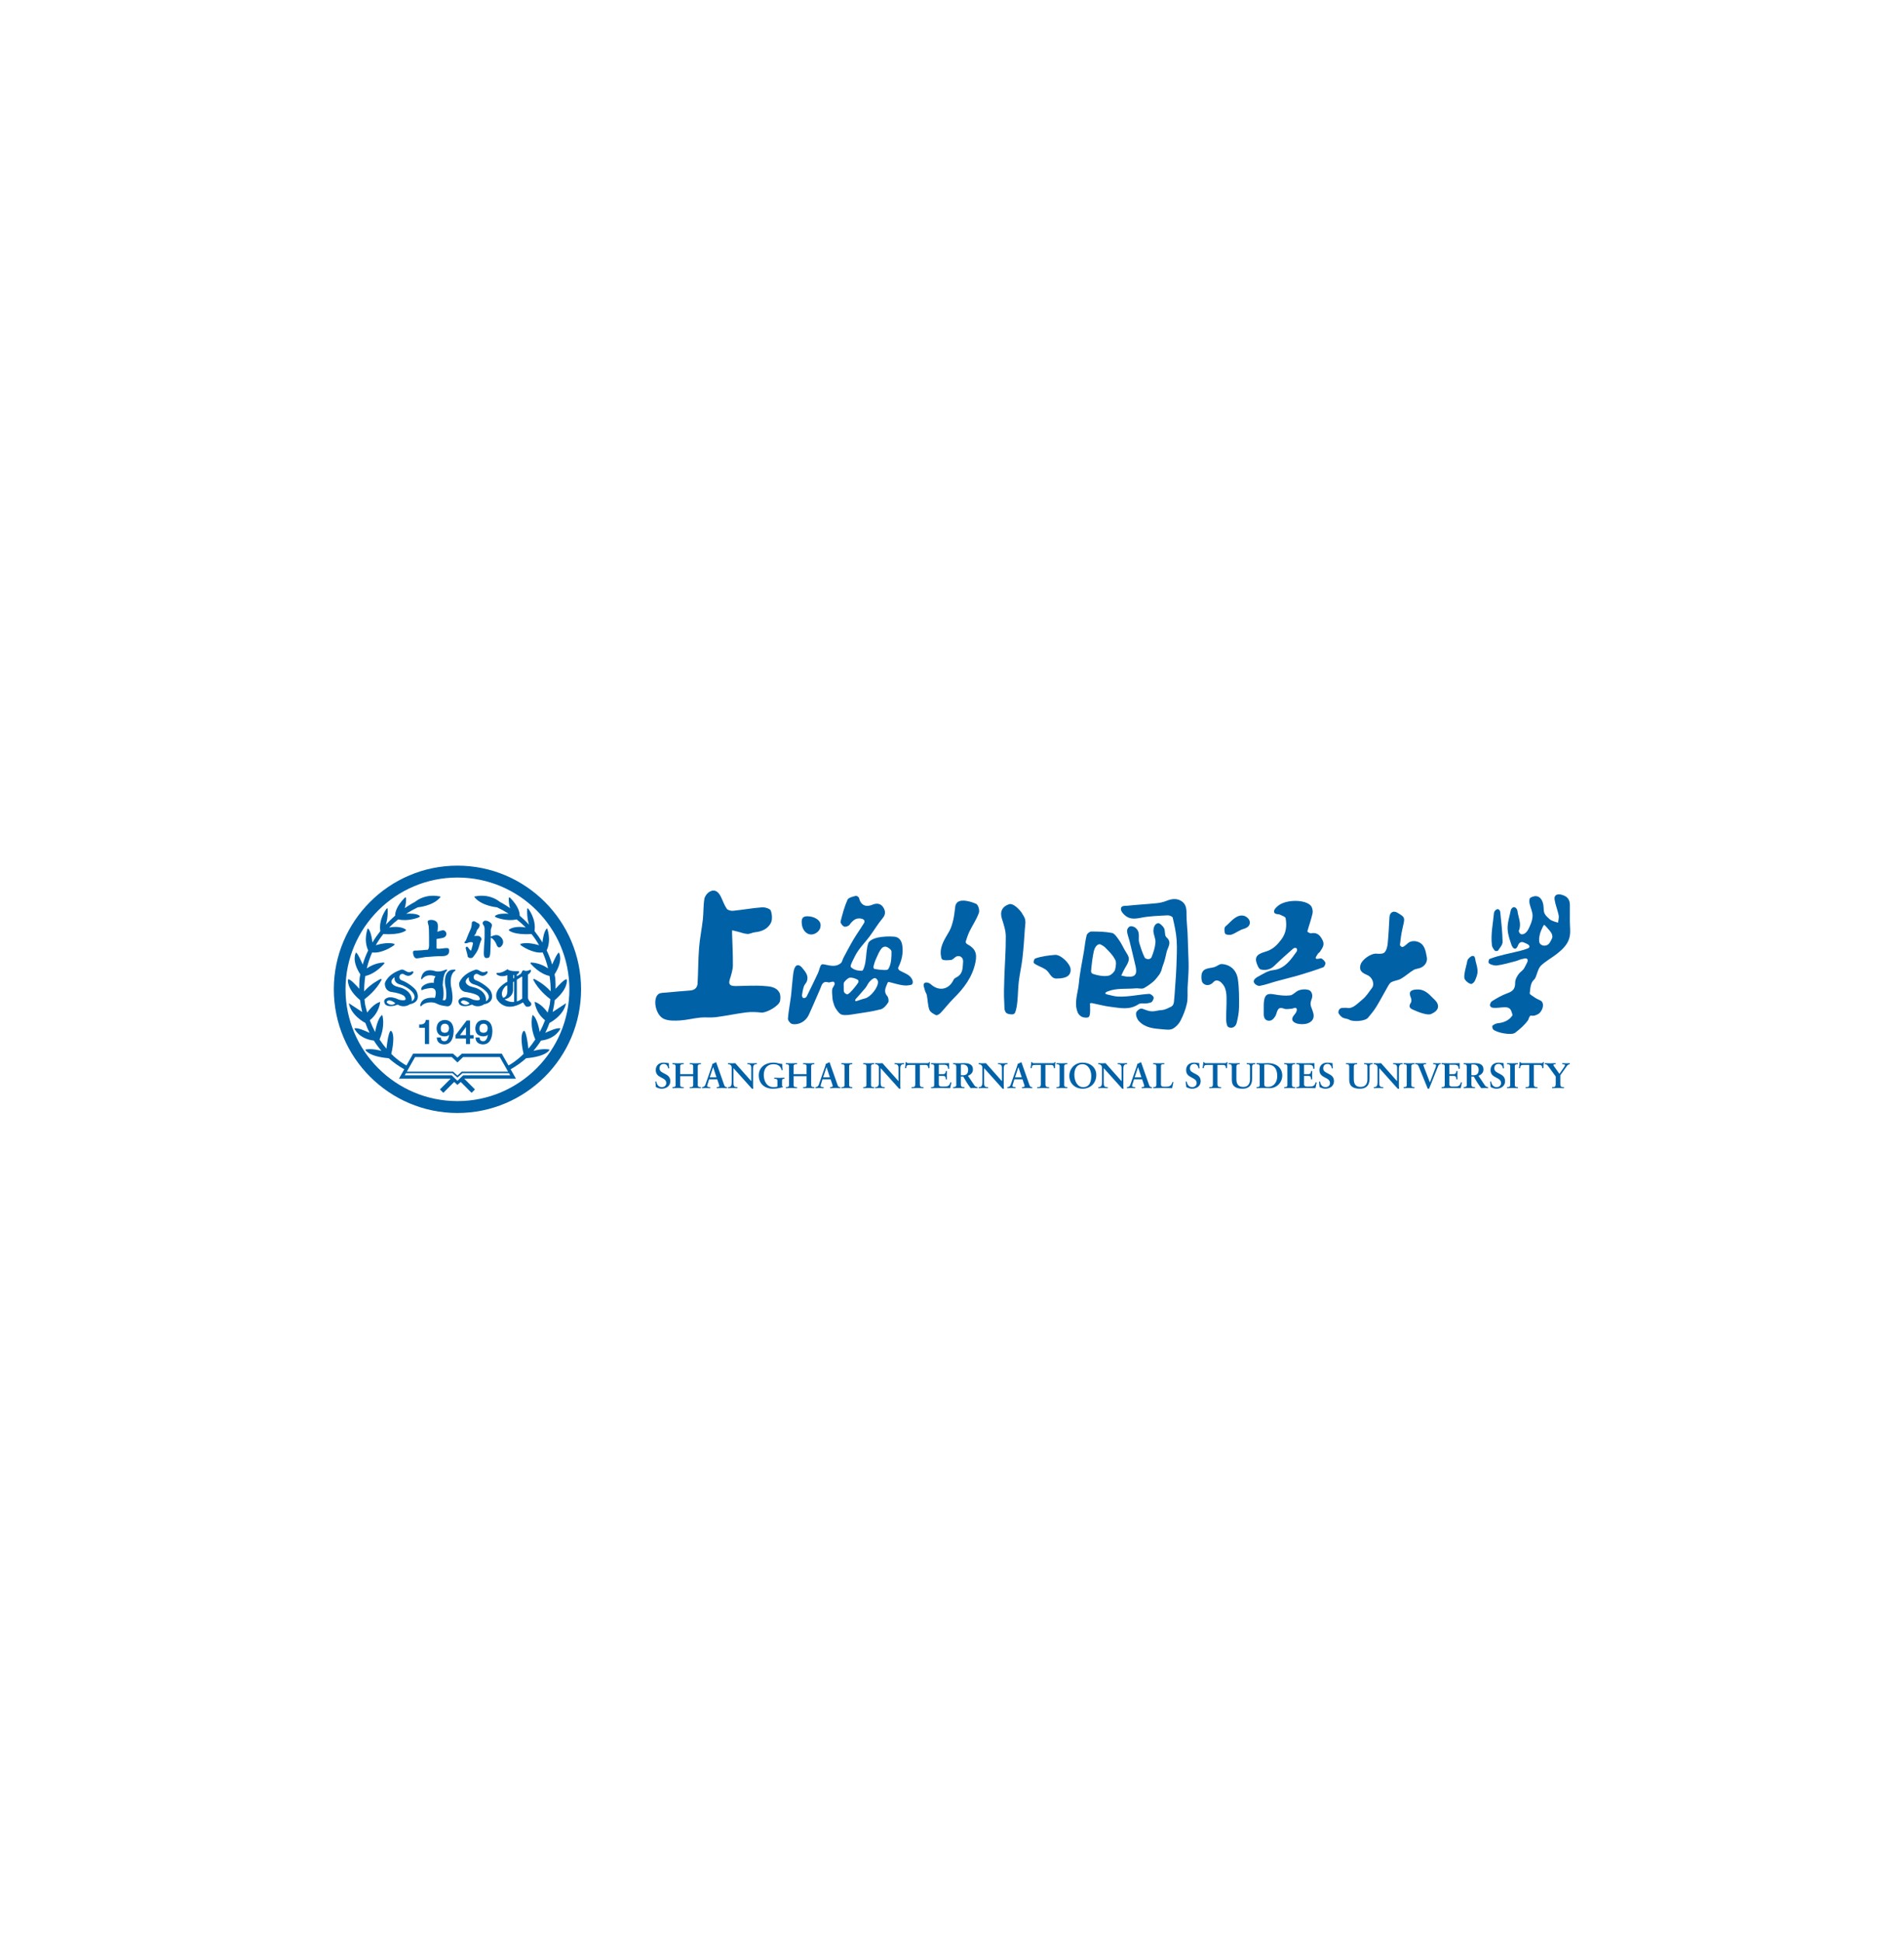<svg width="154" height="157" viewBox="0 0 154 157" fill="none" xmlns="http://www.w3.org/2000/svg">
<g filter="url(#filter0_d_185_305)">
<rect width="128" height="128" transform="translate(13)" fill="white"/>
<path fill-rule="evenodd" clip-rule="evenodd" d="M43.398 70.379C41.759 72.016 39.496 73.029 36.999 73.029C34.503 73.029 32.241 72.016 30.601 70.379C28.961 68.742 27.946 66.483 27.946 63.991C27.946 61.499 28.961 59.24 30.601 57.602C32.241 55.965 34.503 54.952 36.999 54.952C39.496 54.952 41.759 55.965 43.398 57.602C45.038 59.24 46.053 61.499 46.053 63.991C46.053 66.483 45.038 68.742 43.398 70.379ZM36.999 53.991C31.485 53.992 27 58.477 27 63.991C27 69.505 31.485 73.99 36.999 73.99C42.514 73.99 46.999 69.505 46.999 63.991C46.999 58.477 42.514 53.992 36.999 53.991Z" fill="#0061A7"/>
<path fill-rule="evenodd" clip-rule="evenodd" d="M36.294 60.708C36.281 60.694 36.267 60.685 36.253 60.678C36.231 60.668 36.21 60.663 36.187 60.66C36.164 60.657 36.139 60.656 36.113 60.656C36.021 60.656 35.907 60.67 35.794 60.685C35.681 60.699 35.57 60.713 35.494 60.713C35.434 60.713 35.391 60.709 35.364 60.703C35.343 60.698 35.331 60.692 35.325 60.688L35.318 60.681C35.316 60.678 35.313 60.671 35.311 60.656C35.309 60.642 35.309 60.622 35.309 60.597V59.933L35.312 59.931C35.319 59.926 35.334 59.92 35.355 59.914C35.39 59.904 35.44 59.896 35.497 59.888C35.581 59.876 35.68 59.865 35.772 59.843C35.818 59.832 35.862 59.819 35.904 59.801C35.945 59.782 35.983 59.759 36.015 59.726C36.076 59.663 36.105 59.588 36.104 59.517C36.104 59.435 36.07 59.362 36.023 59.309C35.999 59.282 35.972 59.259 35.942 59.243C35.912 59.226 35.879 59.215 35.843 59.215C35.821 59.215 35.798 59.218 35.772 59.223C35.683 59.239 35.56 59.277 35.457 59.31C35.428 59.32 35.402 59.329 35.378 59.337C35.395 59.231 35.417 59.066 35.417 58.911C35.417 58.812 35.409 58.717 35.38 58.638L35.379 58.635L35.377 58.633C35.33 58.534 35.245 58.469 35.154 58.431C35.062 58.392 34.964 58.377 34.876 58.377C34.809 58.377 34.749 58.385 34.699 58.402C34.675 58.411 34.652 58.421 34.632 58.438C34.622 58.447 34.612 58.457 34.605 58.471C34.597 58.484 34.592 58.501 34.592 58.519C34.592 58.555 34.599 58.593 34.609 58.633C34.635 58.734 34.659 58.848 34.673 58.881C34.712 59.136 34.704 60.318 34.704 60.455C34.704 60.531 34.689 60.627 34.663 60.696C34.65 60.73 34.634 60.758 34.621 60.774C34.614 60.781 34.608 60.786 34.604 60.788L34.595 60.791C34.562 60.791 34.511 60.795 34.446 60.801C34.251 60.819 33.933 60.855 33.733 60.855C33.67 60.855 33.622 60.855 33.584 60.856C33.555 60.858 33.531 60.859 33.509 60.864C33.493 60.867 33.476 60.872 33.46 60.882C33.448 60.889 33.437 60.899 33.428 60.911C33.415 60.929 33.41 60.949 33.408 60.965C33.406 60.981 33.406 60.995 33.406 61.01C33.406 61.019 33.406 61.027 33.406 61.036C33.406 61.072 33.411 61.115 33.422 61.16C33.437 61.229 33.463 61.304 33.504 61.367C33.525 61.399 33.55 61.428 33.582 61.451C33.613 61.474 33.653 61.489 33.696 61.489C33.741 61.489 33.802 61.481 33.875 61.47C33.983 61.453 34.116 61.429 34.235 61.409C34.295 61.399 34.351 61.39 34.398 61.383C34.446 61.377 34.485 61.373 34.508 61.373C34.549 61.373 34.607 61.369 34.683 61.363C34.909 61.344 35.288 61.308 35.743 61.308C35.863 61.308 35.959 61.296 36.037 61.274C36.153 61.241 36.231 61.181 36.275 61.111C36.318 61.04 36.327 60.965 36.327 60.903C36.327 60.849 36.32 60.803 36.321 60.778C36.321 60.753 36.31 60.726 36.294 60.708Z" fill="#0061A7"/>
<path fill-rule="evenodd" clip-rule="evenodd" d="M38.827 59.729C38.783 59.694 38.725 59.668 38.66 59.668C38.581 59.668 38.499 59.668 38.437 59.668C38.394 59.667 38.361 59.667 38.344 59.667C38.347 59.661 38.351 59.654 38.357 59.645C38.374 59.62 38.401 59.586 38.441 59.546C38.468 59.516 38.483 59.483 38.497 59.447C38.518 59.394 38.533 59.333 38.552 59.279C38.57 59.226 38.593 59.18 38.614 59.159C38.661 59.11 38.705 59.054 38.739 58.996C38.772 58.938 38.796 58.876 38.796 58.811C38.796 58.786 38.788 58.762 38.777 58.744C38.758 58.711 38.731 58.689 38.703 58.669C38.66 58.641 38.612 58.618 38.572 58.599C38.552 58.589 38.534 58.58 38.52 58.572C38.514 58.569 38.508 58.565 38.505 58.563L38.501 58.56L38.5 58.559C38.476 58.535 38.448 58.521 38.417 58.509C38.385 58.497 38.35 58.489 38.313 58.489C38.28 58.489 38.244 58.495 38.211 58.52C38.195 58.533 38.181 58.55 38.172 58.57C38.163 58.59 38.16 58.612 38.16 58.634C38.16 58.754 38.146 58.972 38.031 59.202C37.968 59.327 37.902 59.487 37.842 59.637C37.782 59.787 37.729 59.927 37.694 60.01C37.672 60.06 37.647 60.091 37.627 60.112C37.617 60.122 37.608 60.13 37.6 60.137C37.596 60.141 37.592 60.144 37.586 60.15C37.583 60.153 37.58 60.157 37.576 60.164C37.572 60.17 37.566 60.181 37.566 60.2C37.566 60.208 37.567 60.218 37.571 60.226C37.578 60.243 37.59 60.253 37.599 60.258C37.614 60.267 37.621 60.267 37.628 60.268C37.638 60.27 37.645 60.27 37.653 60.27C37.661 60.27 37.671 60.27 37.682 60.27C37.721 60.27 37.757 60.262 37.787 60.252C37.88 60.22 37.939 60.175 38.096 60.174C38.132 60.174 38.16 60.177 38.182 60.182C38.198 60.185 38.209 60.19 38.218 60.194C38.23 60.201 38.234 60.207 38.239 60.217C38.245 60.227 38.249 60.245 38.249 60.272C38.249 60.317 38.236 60.386 38.212 60.476C38.18 60.591 38.156 60.701 38.13 60.778C38.117 60.816 38.103 60.846 38.092 60.86C38.088 60.866 38.086 60.868 38.084 60.87C38.082 60.869 38.079 60.868 38.075 60.865C38.067 60.86 38.056 60.851 38.044 60.838C37.975 60.768 37.928 60.702 37.89 60.652C37.872 60.627 37.856 60.606 37.839 60.587C37.83 60.578 37.821 60.569 37.808 60.561C37.796 60.553 37.779 60.544 37.757 60.544C37.744 60.544 37.73 60.548 37.719 60.553C37.708 60.559 37.699 60.566 37.693 60.573C37.679 60.587 37.674 60.602 37.671 60.613C37.669 60.625 37.668 60.635 37.668 60.645C37.668 60.666 37.671 60.687 37.675 60.711C37.691 60.793 37.727 60.909 37.759 61.02C37.775 61.075 37.79 61.129 37.8 61.174C37.811 61.219 37.817 61.257 37.817 61.274C37.817 61.308 37.827 61.341 37.844 61.367C37.87 61.406 37.908 61.429 37.947 61.444C37.986 61.459 38.026 61.465 38.066 61.465C38.098 61.465 38.128 61.461 38.157 61.453C38.185 61.444 38.212 61.432 38.236 61.408C38.254 61.389 38.284 61.354 38.322 61.306C38.378 61.234 38.452 61.135 38.52 61.028C38.588 60.921 38.651 60.808 38.686 60.706C38.729 60.578 38.776 60.419 38.819 60.285C38.841 60.218 38.861 60.157 38.879 60.111C38.888 60.088 38.896 60.069 38.902 60.056C38.906 60.049 38.909 60.043 38.911 60.04L38.913 60.036C38.926 60.023 38.934 60.008 38.939 59.993C38.944 59.978 38.946 59.963 38.946 59.948C38.946 59.916 38.937 59.885 38.924 59.855C38.903 59.809 38.871 59.765 38.827 59.729Z" fill="#0061A7"/>
<path fill-rule="evenodd" clip-rule="evenodd" d="M40.582 59.851C40.515 59.762 40.428 59.691 40.338 59.645C40.275 59.614 40.209 59.603 40.145 59.603C40.038 59.603 39.937 59.633 39.862 59.662C39.786 59.691 39.736 59.72 39.734 59.721L39.696 59.743V59.224C39.696 59.152 39.716 59.091 39.739 59.025C39.762 58.959 39.789 58.889 39.789 58.804C39.789 58.775 39.782 58.748 39.77 58.723C39.75 58.68 39.718 58.644 39.681 58.61C39.625 58.561 39.555 58.519 39.484 58.488C39.412 58.457 39.34 58.437 39.275 58.437C39.204 58.436 39.143 58.461 39.102 58.5C39.059 58.54 39.036 58.593 39.036 58.647C39.036 58.69 39.052 58.734 39.085 58.768C39.11 58.793 39.14 58.85 39.161 58.909C39.172 58.939 39.181 58.969 39.186 58.996C39.192 59.023 39.195 59.047 39.195 59.062V59.785C39.195 59.833 39.191 59.914 39.185 60.013C39.167 60.311 39.13 60.769 39.13 61.048C39.13 61.119 39.132 61.179 39.138 61.225C39.15 61.308 39.172 61.366 39.21 61.408C39.228 61.429 39.252 61.444 39.275 61.452C39.299 61.461 39.322 61.463 39.342 61.463C39.369 61.463 39.392 61.459 39.412 61.456C39.432 61.453 39.449 61.45 39.46 61.45C39.486 61.451 39.512 61.441 39.531 61.427C39.563 61.403 39.582 61.37 39.598 61.335C39.621 61.281 39.636 61.216 39.646 61.147C39.656 61.077 39.661 61.004 39.661 60.935C39.661 60.839 39.67 60.628 39.679 60.412C39.687 60.195 39.696 59.972 39.696 59.844V59.817L39.739 59.837C39.826 59.876 39.922 59.971 39.997 60.074C40.074 60.178 40.132 60.291 40.154 60.358C40.17 60.41 40.193 60.465 40.226 60.511C40.242 60.535 40.262 60.557 40.287 60.574C40.312 60.591 40.344 60.603 40.378 60.603C40.421 60.603 40.463 60.585 40.5 60.555C40.538 60.526 40.574 60.483 40.613 60.426C40.669 60.341 40.694 60.252 40.694 60.166C40.694 60.048 40.648 59.94 40.582 59.851Z" fill="#0061A7"/>
<path fill-rule="evenodd" clip-rule="evenodd" d="M34.365 68.416H34.705V66.468H34.435L34.43 66.505C34.414 66.619 34.37 66.697 34.302 66.75C34.234 66.802 34.135 66.831 34 66.831L33.955 66.829L33.906 66.827V67.103H34.365V68.416Z" fill="#0061A7"/>
<path fill-rule="evenodd" clip-rule="evenodd" d="M36.229 67.407C36.177 67.466 36.105 67.498 35.997 67.502H35.978C35.861 67.502 35.782 67.473 35.731 67.42C35.679 67.368 35.649 67.284 35.649 67.163V67.143C35.652 67.018 35.684 66.929 35.737 66.871C35.789 66.812 35.866 66.78 35.977 66.772C36.089 66.776 36.166 66.807 36.22 66.862C36.274 66.916 36.307 67.001 36.315 67.122C36.311 67.254 36.28 67.347 36.229 67.407ZM35.965 68.185L35.947 68.184L35.946 68.184H35.944C35.852 68.184 35.789 68.162 35.744 68.121C35.7 68.081 35.67 68.017 35.66 67.923L35.655 67.884H35.329L35.332 67.931C35.343 68.09 35.4 68.218 35.505 68.306C35.61 68.395 35.758 68.44 35.943 68.447L35.944 68.447L35.946 68.447C36.179 68.441 36.367 68.341 36.491 68.158C36.615 67.975 36.681 67.713 36.696 67.371V67.368C36.689 67.081 36.629 66.86 36.508 66.705C36.388 66.551 36.205 66.471 35.978 66.468H35.976L35.974 66.468C35.77 66.478 35.606 66.541 35.493 66.658C35.38 66.775 35.322 66.941 35.31 67.15V67.154C35.318 67.353 35.373 67.511 35.483 67.622C35.593 67.732 35.754 67.789 35.953 67.795L35.955 67.796L35.957 67.795C36.114 67.791 36.241 67.748 36.334 67.671C36.303 67.828 36.26 67.95 36.208 68.033C36.139 68.139 36.062 68.184 35.965 68.185Z" fill="#0061A7"/>
<path fill-rule="evenodd" clip-rule="evenodd" d="M37.204 67.694L37.69 67.034V67.694H37.204ZM37.69 68.416H38.018V67.972H38.306V67.694H38.018V66.513H37.743L36.846 67.694V67.972H37.69V68.416Z" fill="#0061A7"/>
<path fill-rule="evenodd" clip-rule="evenodd" d="M39.361 67.407C39.309 67.466 39.237 67.498 39.129 67.502H39.11C38.993 67.502 38.914 67.473 38.863 67.42C38.811 67.368 38.781 67.284 38.781 67.163L38.781 67.143C38.785 67.018 38.816 66.929 38.869 66.871C38.921 66.812 38.998 66.78 39.11 66.772C39.221 66.776 39.298 66.807 39.352 66.862C39.406 66.916 39.439 67.001 39.447 67.122C39.443 67.254 39.412 67.347 39.361 67.407ZM39.11 66.468H39.108L39.106 66.468C38.902 66.478 38.739 66.541 38.626 66.658C38.513 66.775 38.454 66.941 38.443 67.15V67.154C38.45 67.353 38.505 67.511 38.615 67.622C38.725 67.732 38.886 67.789 39.086 67.795L39.087 67.796L39.089 67.795C39.246 67.791 39.373 67.748 39.466 67.671C39.435 67.828 39.393 67.95 39.34 68.033C39.271 68.139 39.194 68.184 39.097 68.185L39.079 68.184L39.078 68.184H39.076C38.984 68.184 38.921 68.162 38.877 68.121C38.832 68.081 38.802 68.017 38.792 67.923L38.788 67.884H38.461L38.464 67.931C38.475 68.09 38.532 68.218 38.637 68.306C38.742 68.395 38.89 68.44 39.075 68.447L39.076 68.447L39.078 68.447C39.312 68.441 39.499 68.341 39.623 68.158C39.747 67.975 39.813 67.713 39.828 67.371V67.368C39.821 67.081 39.761 66.86 39.641 66.705C39.52 66.551 39.337 66.471 39.11 66.468Z" fill="#0061A7"/>
<path fill-rule="evenodd" clip-rule="evenodd" d="M32.474 63.873C32.474 63.873 32.155 63.796 32.018 63.744C31.878 63.691 31.378 63.436 31.877 63.034L31.92 63.019C31.92 63.019 31.798 63.451 32.369 63.604C32.941 63.757 33.997 64.49 33.303 64.967C33.303 64.967 33.44 64.215 32.474 63.873ZM31.961 65.128C31.76 65.314 31.501 65.207 31.501 65.207C31.034 64.991 31.437 64.889 31.437 64.889C31.684 64.866 31.961 65.105 31.961 65.105V65.128ZM32.258 64.824C31.788 64.591 31.472 64.637 31.472 64.637C30.816 64.778 31.172 65.22 31.172 65.22C31.526 65.517 32.166 65.223 32.166 65.223C32.703 65.547 33.145 65.2 33.145 65.2C34.152 65.007 33.694 64.153 33.694 64.153C33.573 63.883 32.937 63.422 32.501 63.267C32.181 63.153 32.296 62.766 32.501 62.746C32.706 62.727 32.665 62.825 32.933 62.891C33.202 62.956 33.451 62.694 33.438 62.589C33.429 62.508 33.312 62.545 33.261 62.566C33.283 62.556 33.301 62.548 33.205 62.589C33.06 62.651 32.857 62.534 32.857 62.534C32.529 62.328 32.457 62.4 32.457 62.4C31.311 62.769 31.128 63.499 31.128 63.499C31.119 64.172 31.674 64.205 31.674 64.205C32.709 64.363 32.747 64.614 32.747 64.614C33.025 65.036 32.258 64.824 32.258 64.824Z" fill="#0061A7"/>
<path fill-rule="evenodd" clip-rule="evenodd" d="M38.48 63.873C38.48 63.873 38.161 63.797 38.025 63.745C37.885 63.691 37.384 63.437 37.883 63.035L37.927 63.02C37.927 63.02 37.804 63.452 38.376 63.605C38.947 63.757 40.003 64.491 39.31 64.968C39.31 64.968 39.446 64.216 38.48 63.873ZM37.968 65.129C37.766 65.315 37.507 65.207 37.507 65.207C37.04 64.992 37.444 64.89 37.444 64.89C37.69 64.867 37.968 65.106 37.968 65.106V65.129ZM38.264 64.825C37.794 64.592 37.479 64.638 37.479 64.638C36.822 64.779 37.179 65.22 37.179 65.22C37.532 65.518 38.173 65.224 38.173 65.224C38.709 65.547 39.151 65.201 39.151 65.201C40.158 65.008 39.7 64.154 39.7 64.154C39.579 63.884 38.943 63.422 38.508 63.267C38.187 63.153 38.302 62.767 38.508 62.747C38.713 62.727 38.672 62.826 38.94 62.891C39.208 62.957 39.457 62.695 39.445 62.59C39.435 62.509 39.319 62.546 39.267 62.567C39.29 62.557 39.308 62.549 39.211 62.59C39.066 62.652 38.864 62.535 38.864 62.535C38.536 62.329 38.464 62.401 38.464 62.401C37.317 62.77 37.134 63.5 37.134 63.5C37.125 64.173 37.681 64.206 37.681 64.206C38.716 64.363 38.754 64.615 38.754 64.615C39.031 65.037 38.264 64.825 38.264 64.825Z" fill="#0061A7"/>
<path fill-rule="evenodd" clip-rule="evenodd" d="M36.022 63.739C36.108 64.007 36.128 64.655 36.052 64.797C35.976 64.938 35.808 64.848 35.808 64.848C35.966 64.433 35.808 63.653 35.808 63.653C35.854 62.647 36.102 62.535 36.102 62.535C36.259 62.333 36.067 62.398 36.067 62.398C35.504 62.647 35.191 62.515 35.191 62.515C34.102 62.191 34.061 63.132 34.061 63.132L34.064 63.157C34.12 63.223 34.157 63.137 34.157 63.137C34.587 62.647 35.231 62.95 35.231 62.95C35.069 63.102 35.084 63.476 35.084 63.476C34.846 63.436 34.517 63.491 34.243 63.689C33.969 63.886 34.111 64.073 34.111 64.073C34.309 63.932 34.851 63.886 34.851 63.886C35.474 63.866 35.175 64.68 35.175 64.68C34.644 64.622 34.194 64.752 34.045 65.095C33.907 65.414 34.076 65.348 34.076 65.348C34.253 65.1 34.709 65.004 35.053 65.06C35.398 65.116 35.352 65.272 36.138 65.358C36.143 65.359 36.148 65.36 36.154 65.36C36.917 65.422 36.472 63.709 36.472 63.709C36.361 62.697 36.792 62.51 36.792 62.51C36.944 62.383 36.721 62.393 36.721 62.393C35.758 62.393 36.022 63.739 36.022 63.739Z" fill="#0061A7"/>
<path fill-rule="evenodd" clip-rule="evenodd" d="M41.587 63.068L41.513 63.113V62.836C41.513 62.836 41.542 62.837 41.587 62.834V63.068ZM42.194 62.965L42.236 62.984V64.738C42.236 64.738 42.07 64.889 41.803 64.969V63.215L42.194 62.965ZM40.81 64.802C40.81 64.802 41.409 64.716 41.501 64.103V63.409L41.587 63.354V65.012C41.363 65.034 41.096 64.992 40.81 64.802ZM40.849 63.776C40.849 63.776 40.944 63.676 41.039 63.678L41.037 63.756V64.181C41.037 64.181 41.029 64.631 40.696 64.671C40.696 64.671 40.383 64.326 40.849 63.776ZM41.992 62.55C41.992 62.55 41.988 62.53 41.937 62.521C41.937 62.521 41.222 62.572 41.047 62.362C41.047 62.362 40.627 62.693 40.227 62.66L40.226 62.659L40.198 62.656C40.198 62.656 40.115 62.731 40.194 62.794C40.194 62.794 40.489 63.058 41.039 62.849V63.373C41.039 63.373 39.907 63.935 40.173 64.745C40.173 64.745 40.739 65.987 42.304 65.047C42.304 65.047 42.483 65.362 42.579 65.391C42.674 65.42 43.078 65.399 42.945 65.072C42.945 65.072 42.7 64.879 42.704 64.648V62.802C42.704 62.802 43.049 62.576 42.912 62.404C42.912 62.404 42.533 62.593 42.379 62.454C42.379 62.454 42.283 62.433 42.241 62.517C42.241 62.517 42.175 62.689 42.113 62.743L41.803 62.934V62.785C41.895 62.746 41.978 62.676 41.992 62.55Z" fill="#0061A7"/>
<path fill-rule="evenodd" clip-rule="evenodd" d="M37.465 70.941L37 71.386L36.534 70.941H32.737L32.834 70.769H36.599L37 71.127L37.4 70.769H41.165L41.262 70.941H37.465ZM33.572 69.467H36.539L36.613 69.534L37 69.903L37.391 69.529L37.46 69.467H40.427L41.094 70.643H37.352L37 70.959L36.646 70.643H32.906L33.572 69.467ZM45.781 65.114L44.702 65.824C44.781 65.486 44.835 65.161 44.871 64.862C45.997 63.919 45.849 63.195 45.849 63.195C45.711 63.092 45.182 63.667 44.935 63.95C44.947 63.394 44.903 63.046 44.903 63.046C44.888 62.955 44.872 62.866 44.855 62.778C45.605 61.613 45.205 61.016 45.205 61.016C45.053 61.066 44.727 61.83 44.661 61.988C44.538 61.58 44.388 61.199 44.216 60.844C44.624 59.964 44.247 59.057 44.247 59.057C43.99 59.251 43.895 59.996 43.873 60.206C43.673 59.871 43.457 59.563 43.234 59.282C43.382 58.298 42.747 57.5 42.747 57.5C42.668 57.37 42.64 57.5 42.64 57.5C42.606 58.242 42.781 58.734 42.781 58.734L42.793 58.767C42.536 58.489 42.279 58.245 42.034 58.033C42.038 57.817 41.96 57.291 41.259 56.589C41.259 56.589 41.142 56.482 41.149 56.68C41.149 56.68 41.136 57.058 41.259 57.429C40.778 57.093 40.449 56.933 40.449 56.933C39.547 56.215 38.514 56.465 38.514 56.465C38.27 56.483 38.392 56.56 38.392 56.56C38.984 57.264 40.202 57.36 40.202 57.36C40.541 57.523 40.853 57.697 41.142 57.88C40.833 57.86 40.302 57.855 40.064 58.038C40.064 58.038 39.962 58.106 40.155 58.185C40.155 58.185 40.996 58.525 41.788 58.336C42.057 58.546 42.301 58.765 42.521 58.99C42.252 58.945 41.569 58.868 41.179 59.159C41.179 59.159 41.111 59.187 41.179 59.238C41.179 59.238 41.559 59.611 42.991 59.52C43.228 59.817 43.43 60.122 43.602 60.427C43.402 60.365 42.652 60.153 42.102 60.314C42.102 60.314 42.04 60.393 42.198 60.478C42.198 60.478 43.097 61.118 43.894 61.007C44.09 61.447 44.23 61.882 44.328 62.298C43.683 61.849 43.053 61.831 43.053 61.831C42.861 61.791 42.911 61.91 42.911 61.91C43.605 62.683 44.211 62.866 44.447 62.91C44.519 63.375 44.542 63.8 44.542 64.156C43.962 63.508 43.245 63.172 43.245 63.172C43.115 63.11 43.138 63.229 43.138 63.229C43.542 64.028 44.298 64.63 44.515 64.792C44.49 65.086 44.457 65.257 44.457 65.257C44.408 65.47 44.354 65.674 44.295 65.871C44.18 65.708 43.764 65.159 43.245 65.001C43.245 65.001 43.292 65.86 44.085 66.492C43.954 66.836 43.808 67.152 43.654 67.442L43.653 67.44C43.653 67.44 43.466 66.274 43.075 66.065C43.075 66.065 42.801 66.88 43.297 68.047C43.114 68.326 42.925 68.573 42.739 68.791C42.553 67.159 42.362 67.349 42.362 67.349C42.008 67.664 42.279 68.921 42.347 69.213C41.788 69.767 41.302 70.053 41.126 70.147L40.586 69.194H37.356L37 69.513L36.643 69.194H33.413L33.373 69.263L32.872 70.149C32.698 70.056 32.211 69.77 31.648 69.213C31.717 68.921 31.987 67.664 31.633 67.349C31.633 67.349 31.442 67.159 31.256 68.791C31.07 68.573 30.881 68.326 30.698 68.047C31.194 66.88 30.92 66.065 30.92 66.065C30.529 66.274 30.342 67.44 30.342 67.44L30.341 67.442C30.187 67.152 30.042 66.836 29.91 66.492C30.703 65.86 30.75 65.001 30.75 65.001C30.232 65.159 29.815 65.707 29.701 65.871C29.642 65.674 29.587 65.47 29.539 65.257C29.539 65.257 29.505 65.086 29.48 64.792C29.698 64.63 30.453 64.027 30.857 63.229C30.857 63.229 30.88 63.11 30.75 63.172C30.75 63.172 30.033 63.508 29.453 64.156C29.453 63.8 29.476 63.375 29.548 62.91C29.784 62.866 30.39 62.683 31.084 61.91C31.084 61.91 31.135 61.791 30.942 61.831C30.942 61.831 30.312 61.849 29.667 62.298C29.765 61.882 29.905 61.447 30.101 61.007C30.898 61.118 31.797 60.478 31.797 60.478C31.955 60.393 31.893 60.314 31.893 60.314C31.343 60.153 30.593 60.365 30.393 60.427C30.565 60.122 30.767 59.817 31.004 59.52C32.437 59.611 32.816 59.238 32.816 59.238C32.884 59.187 32.816 59.159 32.816 59.159C32.426 58.868 31.743 58.945 31.474 58.99C31.694 58.765 31.938 58.546 32.207 58.336C32.999 58.525 33.84 58.185 33.84 58.185C34.033 58.106 33.931 58.038 33.931 58.038C33.694 57.855 33.162 57.86 32.853 57.88C33.142 57.697 33.454 57.523 33.793 57.36C33.793 57.36 35.012 57.264 35.603 56.56C35.603 56.56 35.725 56.483 35.482 56.465C35.482 56.465 34.448 56.215 33.546 56.933C33.546 56.933 33.217 57.093 32.736 57.429C32.859 57.058 32.846 56.68 32.846 56.68C32.853 56.482 32.736 56.589 32.736 56.589C32.035 57.291 31.957 57.817 31.961 58.033C31.716 58.245 31.459 58.489 31.202 58.767L31.214 58.734C31.214 58.734 31.389 58.242 31.355 57.5C31.355 57.5 31.327 57.37 31.248 57.5C31.248 57.5 30.613 58.298 30.761 59.282C30.538 59.563 30.322 59.871 30.122 60.206C30.1 59.996 30.005 59.251 29.748 59.057C29.748 59.057 29.371 59.964 29.779 60.844C29.608 61.199 29.457 61.58 29.334 61.988C29.268 61.83 28.942 61.066 28.791 61.016C28.791 61.016 28.39 61.613 29.14 62.778C29.123 62.866 29.107 62.955 29.093 63.046C29.093 63.046 29.048 63.394 29.06 63.95C28.813 63.668 28.284 63.092 28.146 63.195C28.146 63.195 27.998 63.919 29.124 64.862C29.16 65.161 29.214 65.486 29.294 65.824L28.214 65.114C28.401 66.132 29.552 66.71 29.552 66.71C29.647 66.975 29.759 67.244 29.891 67.512C29.667 67.404 28.884 67.041 28.661 67.157C28.661 67.157 29.009 67.99 30.239 68.136C30.417 68.42 30.621 68.7 30.855 68.969L30.84 68.963C30.84 68.963 30.037 68.731 29.539 68.872C29.539 68.872 29.759 69.416 31.435 69.563L31.437 69.56C31.8 69.885 32.218 70.187 32.698 70.455L32.269 71.213H36.434L36.444 71.222L35.582 72.084L35.856 72.359L36.733 71.481L37 71.719L37.266 71.481L38.143 72.359L38.417 72.084L37.555 71.222L37.565 71.213H41.73L41.3 70.454C41.779 70.186 42.196 69.885 42.558 69.56L42.56 69.563C44.236 69.416 44.457 68.872 44.457 68.872C43.959 68.731 43.155 68.963 43.155 68.963L43.14 68.969C43.374 68.7 43.578 68.42 43.756 68.136C44.986 67.99 45.334 67.157 45.334 67.157C45.111 67.041 44.328 67.404 44.104 67.512C44.236 67.244 44.348 66.975 44.443 66.71C44.443 66.71 45.594 66.132 45.781 65.114Z" fill="#0061A7"/>
<path fill-rule="evenodd" clip-rule="evenodd" d="M54.044 70.39C54.024 70.201 53.902 70.022 53.702 70.022C53.473 70.022 53.346 70.158 53.346 70.387C53.346 70.868 54.215 70.723 54.215 71.418C54.215 71.818 53.885 72.026 53.514 72.026C53.351 72.026 53.195 71.969 53.053 71.896C53.039 71.748 53.018 71.603 53.004 71.456L53.085 71.438C53.12 71.685 53.259 71.899 53.534 71.899C53.731 71.899 53.89 71.774 53.89 71.569C53.89 71.056 53.039 71.215 53.039 70.517C53.039 70.141 53.305 69.917 53.679 69.917C53.76 69.917 54.006 69.949 54.096 69.961C54.096 70.097 54.108 70.236 54.125 70.375L54.044 70.39Z" fill="#0061A7"/>
<path fill-rule="evenodd" clip-rule="evenodd" d="M55.016 71.731C55.016 71.887 55.137 71.896 55.242 71.896H55.297V71.983C55.169 71.983 54.984 71.971 54.827 71.971C54.679 71.971 54.506 71.983 54.39 71.983V71.896H54.43C54.535 71.896 54.645 71.882 54.645 71.731V70.213C54.645 70.062 54.535 70.048 54.43 70.048H54.39V69.961C54.506 69.961 54.679 69.972 54.827 69.972C54.984 69.972 55.169 69.961 55.297 69.961V70.048H55.242C55.137 70.048 55.016 70.056 55.016 70.213V70.847H56.067V70.213C56.067 70.056 55.945 70.048 55.841 70.048H55.786V69.961C55.914 69.961 56.099 69.972 56.255 69.972C56.403 69.972 56.577 69.961 56.693 69.961V70.048H56.652C56.548 70.048 56.438 70.062 56.438 70.213V71.731C56.438 71.882 56.548 71.896 56.652 71.896H56.693V71.983C56.577 71.983 56.403 71.971 56.255 71.971C56.099 71.971 55.914 71.983 55.786 71.983V71.896H55.841C55.945 71.896 56.067 71.887 56.067 71.731V71.01H55.016V71.731Z" fill="#0061A7"/>
<path fill-rule="evenodd" clip-rule="evenodd" d="M57.683 70.285H57.677L57.407 71.105H57.949L57.683 70.285ZM57.26 71.569C57.231 71.667 57.196 71.743 57.196 71.795C57.196 71.882 57.318 71.896 57.413 71.896H57.445V71.983C57.329 71.977 57.21 71.972 57.094 71.972C56.99 71.972 56.886 71.977 56.782 71.983V71.896H56.799C56.912 71.896 57.008 71.83 57.051 71.708L57.515 70.378C57.552 70.271 57.604 70.126 57.622 70.019C57.714 69.987 57.83 69.929 57.885 69.894C57.894 69.891 57.9 69.889 57.909 69.889C57.917 69.889 57.923 69.889 57.929 69.897C57.938 69.921 57.946 69.947 57.955 69.97L58.488 71.485C58.523 71.586 58.557 71.694 58.595 71.78C58.63 71.862 58.691 71.896 58.786 71.896H58.804V71.983C58.673 71.977 58.543 71.972 58.404 71.972C58.262 71.972 58.117 71.977 57.969 71.983V71.896H58.001C58.068 71.896 58.181 71.885 58.181 71.812C58.181 71.775 58.155 71.696 58.123 71.604L58.01 71.268H57.352L57.26 71.569Z" fill="#0061A7"/>
<path fill-rule="evenodd" clip-rule="evenodd" d="M60.76 71.412L60.766 71.406V70.32C60.766 70.082 60.6 70.047 60.514 70.047H60.45V69.961C60.586 69.961 60.719 69.972 60.855 69.972C60.974 69.972 61.093 69.961 61.212 69.961V70.047H61.168C61.047 70.047 60.91 70.071 60.91 70.415V71.734C60.91 71.835 60.913 71.936 60.928 72.026H60.818L59.326 70.363V71.557C59.326 71.809 59.375 71.896 59.598 71.896H59.647V71.983C59.523 71.983 59.398 71.971 59.273 71.971C59.143 71.971 59.01 71.983 58.88 71.983V71.896H58.92C59.12 71.896 59.181 71.76 59.181 71.528V70.308C59.181 70.146 59.048 70.047 58.917 70.047H58.88V69.961C58.99 69.961 59.103 69.972 59.213 69.972C59.3 69.972 59.384 69.961 59.471 69.961L60.76 71.412Z" fill="#0061A7"/>
<path fill-rule="evenodd" clip-rule="evenodd" d="M63.222 70.526C63.135 70.169 62.889 70.045 62.55 70.045C62.032 70.045 61.776 70.427 61.776 70.911C61.776 71.389 62.005 71.899 62.559 71.899C62.698 71.902 62.843 71.879 62.88 71.844V71.372C62.88 71.253 62.767 71.224 62.66 71.224H62.623V71.137C62.767 71.143 62.912 71.149 63.057 71.149C63.187 71.149 63.315 71.143 63.445 71.137V71.224H63.407C63.306 71.224 63.251 71.27 63.251 71.372V71.812L63.318 71.85V71.902C63.06 71.974 62.808 72.026 62.509 72.026C61.861 72.026 61.371 71.638 61.371 70.94C61.371 70.268 61.944 69.917 62.53 69.917C62.709 69.917 62.834 69.943 62.947 69.97C63.06 69.996 63.158 70.022 63.274 70.025C63.274 70.132 63.274 70.352 63.309 70.52L63.222 70.526Z" fill="#0061A7"/>
<path fill-rule="evenodd" clip-rule="evenodd" d="M64.187 71.731C64.187 71.887 64.309 71.896 64.413 71.896H64.468V71.983C64.341 71.983 64.156 71.971 63.999 71.971C63.851 71.971 63.678 71.983 63.562 71.983V71.896H63.602C63.706 71.896 63.817 71.882 63.817 71.731V70.213C63.817 70.062 63.706 70.048 63.602 70.048H63.562V69.961C63.678 69.961 63.851 69.972 63.999 69.972C64.156 69.972 64.341 69.961 64.468 69.961V70.048H64.413C64.309 70.048 64.187 70.056 64.187 70.213V70.847H65.239V70.213C65.239 70.056 65.117 70.048 65.013 70.048H64.958V69.961C65.085 69.961 65.271 69.972 65.427 69.972C65.575 69.972 65.749 69.961 65.865 69.961V70.048H65.824C65.72 70.048 65.61 70.062 65.61 70.213V71.731C65.61 71.882 65.72 71.896 65.824 71.896H65.865V71.983C65.749 71.983 65.575 71.971 65.427 71.971C65.271 71.971 65.085 71.983 64.958 71.983V71.896H65.013C65.117 71.896 65.239 71.887 65.239 71.731V71.01H64.187V71.731Z" fill="#0061A7"/>
<path fill-rule="evenodd" clip-rule="evenodd" d="M66.855 70.285H66.849L66.579 71.105H67.121L66.855 70.285ZM66.431 71.569C66.403 71.667 66.368 71.743 66.368 71.795C66.368 71.882 66.489 71.896 66.585 71.896H66.617V71.983C66.501 71.977 66.382 71.972 66.266 71.972C66.162 71.972 66.058 71.977 65.954 71.983V71.896H65.971C66.084 71.896 66.179 71.83 66.223 71.708L66.686 70.378C66.724 70.271 66.776 70.126 66.794 70.019C66.886 69.987 67.002 69.929 67.057 69.894C67.066 69.891 67.072 69.889 67.081 69.889C67.089 69.889 67.095 69.889 67.101 69.897C67.109 69.921 67.118 69.947 67.127 69.97L67.66 71.485C67.695 71.586 67.729 71.694 67.767 71.78C67.802 71.862 67.863 71.896 67.958 71.896H67.976V71.983C67.845 71.977 67.715 71.972 67.576 71.972C67.434 71.972 67.289 71.977 67.141 71.983V71.896H67.173C67.24 71.896 67.353 71.885 67.353 71.812C67.353 71.775 67.327 71.696 67.295 71.604L67.182 71.268H66.524L66.431 71.569Z" fill="#0061A7"/>
<path fill-rule="evenodd" clip-rule="evenodd" d="M68.052 71.896H68.093C68.197 71.896 68.307 71.882 68.307 71.731V70.213C68.307 70.062 68.197 70.048 68.093 70.048H68.052V69.961C68.165 69.961 68.339 69.972 68.481 69.972C68.626 69.972 68.8 69.961 68.936 69.961V70.048H68.895C68.791 70.048 68.681 70.062 68.681 70.213V71.731C68.681 71.882 68.791 71.896 68.895 71.896H68.936V71.983C68.797 71.983 68.623 71.971 68.478 71.971C68.336 71.971 68.165 71.983 68.052 71.983V71.896Z" fill="#0061A7"/>
<path fill-rule="evenodd" clip-rule="evenodd" d="M69.822 71.896H69.863C69.967 71.896 70.077 71.882 70.077 71.731V70.213C70.077 70.062 69.967 70.048 69.863 70.048H69.822V69.961C69.935 69.961 70.109 69.972 70.251 69.972C70.396 69.972 70.569 69.961 70.706 69.961V70.048H70.665C70.561 70.048 70.451 70.062 70.451 70.213V71.731C70.451 71.882 70.561 71.896 70.665 71.896H70.706V71.983C70.567 71.983 70.393 71.971 70.248 71.971C70.106 71.971 69.935 71.983 69.822 71.983V71.896Z" fill="#0061A7"/>
<path fill-rule="evenodd" clip-rule="evenodd" d="M72.666 71.412L72.672 71.406V70.32C72.672 70.082 72.507 70.047 72.42 70.047H72.356V69.961C72.492 69.961 72.626 69.972 72.762 69.972C72.88 69.972 72.999 69.961 73.118 69.961V70.047H73.075C72.953 70.047 72.817 70.071 72.817 70.415V71.734C72.817 71.835 72.82 71.936 72.834 72.026H72.724L71.232 70.363V71.557C71.232 71.809 71.281 71.896 71.504 71.896H71.554V71.983C71.429 71.983 71.305 71.971 71.18 71.971C71.05 71.971 70.916 71.983 70.786 71.983V71.896H70.827C71.026 71.896 71.087 71.76 71.087 71.528V70.308C71.087 70.146 70.954 70.047 70.824 70.047H70.786V69.961C70.896 69.961 71.009 69.972 71.119 69.972C71.206 69.972 71.29 69.961 71.377 69.961L72.666 71.412Z" fill="#0061A7"/>
<path fill-rule="evenodd" clip-rule="evenodd" d="M73.553 70.106C73.335 70.106 73.327 70.158 73.283 70.369H73.196C73.208 70.288 73.222 70.207 73.231 70.123C73.243 70.042 73.249 69.961 73.249 69.877H73.318C73.341 69.964 73.414 69.961 73.492 69.961H74.987C75.065 69.961 75.137 69.958 75.143 69.871L75.213 69.883C75.201 69.961 75.189 70.039 75.181 70.117C75.175 70.196 75.175 70.274 75.175 70.352L75.088 70.384C75.082 70.277 75.068 70.106 74.874 70.106H74.399V71.647C74.399 71.87 74.5 71.896 74.639 71.896H74.694V71.983C74.581 71.983 74.378 71.971 74.222 71.971C74.048 71.971 73.845 71.983 73.732 71.983V71.896H73.787C73.947 71.896 74.028 71.882 74.028 71.653V70.106H73.553Z" fill="#0061A7"/>
<path fill-rule="evenodd" clip-rule="evenodd" d="M75.306 71.896H75.347C75.451 71.896 75.561 71.882 75.561 71.731V70.213C75.561 70.062 75.451 70.048 75.347 70.048H75.306V69.961C75.483 69.961 75.784 69.972 76.027 69.972C76.271 69.972 76.572 69.961 76.769 69.961C76.763 70.085 76.766 70.277 76.775 70.404L76.688 70.427C76.673 70.239 76.639 70.088 76.335 70.088H75.932V70.847H76.276C76.45 70.847 76.488 70.749 76.505 70.592H76.592C76.587 70.705 76.584 70.818 76.584 70.931C76.584 71.041 76.587 71.151 76.592 71.262L76.505 71.279C76.488 71.105 76.479 70.992 76.279 70.992H75.932V71.667C75.932 71.856 76.1 71.856 76.285 71.856C76.633 71.856 76.786 71.832 76.873 71.502L76.954 71.522C76.917 71.676 76.882 71.829 76.856 71.983C76.671 71.983 76.337 71.971 76.077 71.971C75.816 71.971 75.471 71.983 75.306 71.983V71.896Z" fill="#0061A7"/>
<path fill-rule="evenodd" clip-rule="evenodd" d="M77.717 70.94H77.859C78.149 70.94 78.305 70.83 78.305 70.488C78.305 70.23 78.14 70.065 77.882 70.065C77.795 70.065 77.758 70.074 77.717 70.077V70.94ZM77.346 70.268C77.346 70.056 77.23 70.048 77.141 70.048H77.088V69.961C77.181 69.961 77.361 69.972 77.537 69.972C77.711 69.972 77.85 69.961 78.004 69.961C78.369 69.961 78.693 70.059 78.693 70.471C78.693 70.731 78.52 70.891 78.291 70.981L78.786 71.722C78.867 71.844 78.925 71.879 79.067 71.896V71.983C78.972 71.983 78.879 71.971 78.783 71.971C78.693 71.971 78.601 71.983 78.511 71.983C78.288 71.69 78.097 71.378 77.908 71.044H77.717V71.664C77.717 71.887 77.821 71.896 77.954 71.896H78.007V71.983C77.842 71.983 77.674 71.971 77.508 71.971C77.369 71.971 77.233 71.983 77.088 71.983V71.896H77.141C77.248 71.896 77.346 71.847 77.346 71.74V70.268Z" fill="#0061A7"/>
<path fill-rule="evenodd" clip-rule="evenodd" d="M81.033 71.412L81.039 71.406V70.32C81.039 70.082 80.874 70.047 80.787 70.047H80.723V69.961C80.859 69.961 80.993 69.972 81.129 69.972C81.248 69.972 81.366 69.961 81.485 69.961V70.047H81.442C81.32 70.047 81.184 70.071 81.184 70.415V71.734C81.184 71.835 81.187 71.936 81.201 72.026H81.091L79.599 70.363V71.557C79.599 71.809 79.648 71.896 79.871 71.896H79.921V71.983C79.796 71.983 79.672 71.971 79.547 71.971C79.417 71.971 79.283 71.983 79.153 71.983V71.896H79.194C79.393 71.896 79.454 71.76 79.454 71.528V70.308C79.454 70.146 79.321 70.047 79.191 70.047H79.153V69.961C79.263 69.961 79.376 69.972 79.486 69.972C79.573 69.972 79.657 69.961 79.744 69.961L81.033 71.412Z" fill="#0061A7"/>
<path fill-rule="evenodd" clip-rule="evenodd" d="M82.375 70.285H82.369L82.099 71.105H82.641L82.375 70.285ZM81.952 71.569C81.923 71.667 81.888 71.743 81.888 71.795C81.888 71.882 82.01 71.896 82.105 71.896H82.137V71.983C82.021 71.977 81.902 71.972 81.787 71.972C81.682 71.972 81.578 71.977 81.474 71.983V71.896H81.491C81.604 71.896 81.7 71.83 81.743 71.708L82.207 70.378C82.244 70.271 82.296 70.126 82.314 70.019C82.406 69.987 82.522 69.929 82.577 69.894C82.586 69.891 82.592 69.889 82.601 69.889C82.609 69.889 82.615 69.889 82.621 69.897C82.629 69.921 82.638 69.947 82.647 69.97L83.18 71.485C83.215 71.586 83.249 71.694 83.287 71.78C83.322 71.862 83.383 71.896 83.478 71.896H83.496V71.983C83.365 71.977 83.235 71.972 83.096 71.972C82.954 71.972 82.809 71.977 82.661 71.983V71.896H82.693C82.76 71.896 82.873 71.885 82.873 71.812C82.873 71.775 82.847 71.696 82.815 71.604L82.702 71.268H82.044L81.952 71.569Z" fill="#0061A7"/>
<path fill-rule="evenodd" clip-rule="evenodd" d="M83.71 70.106C83.493 70.106 83.484 70.158 83.441 70.369H83.354C83.365 70.288 83.38 70.207 83.388 70.123C83.4 70.042 83.406 69.961 83.406 69.877H83.475C83.499 69.964 83.571 69.961 83.649 69.961H85.144C85.222 69.961 85.295 69.958 85.3 69.871L85.37 69.883C85.358 69.961 85.347 70.039 85.338 70.117C85.332 70.196 85.332 70.274 85.332 70.352L85.246 70.384C85.24 70.277 85.225 70.106 85.031 70.106H84.556V71.647C84.556 71.87 84.657 71.896 84.796 71.896H84.852V71.983C84.739 71.983 84.536 71.971 84.379 71.971C84.205 71.971 84.003 71.983 83.89 71.983V71.896H83.945C84.104 71.896 84.185 71.882 84.185 71.653V70.106H83.71Z" fill="#0061A7"/>
<path fill-rule="evenodd" clip-rule="evenodd" d="M85.449 71.896H85.489C85.594 71.896 85.704 71.882 85.704 71.731V70.213C85.704 70.062 85.594 70.048 85.489 70.048H85.449V69.961C85.562 69.961 85.735 69.972 85.877 69.972C86.022 69.972 86.196 69.961 86.332 69.961V70.048H86.292C86.187 70.048 86.077 70.062 86.077 70.213V71.731C86.077 71.882 86.187 71.896 86.292 71.896H86.332V71.983C86.193 71.983 86.019 71.971 85.874 71.971C85.733 71.971 85.562 71.983 85.449 71.983V71.896Z" fill="#0061A7"/>
<path fill-rule="evenodd" clip-rule="evenodd" d="M87.603 71.899C88.165 71.899 88.264 71.403 88.264 70.98C88.264 70.558 88.035 70.045 87.554 70.045C87.047 70.045 86.896 70.497 86.896 70.885C86.896 71.403 87.134 71.899 87.603 71.899ZM87.56 69.917C88.177 69.917 88.669 70.3 88.669 70.917C88.669 71.583 88.191 72.026 87.574 72.026C86.96 72.026 86.491 71.609 86.491 70.986C86.491 70.384 86.957 69.917 87.56 69.917Z" fill="#0061A7"/>
<path fill-rule="evenodd" clip-rule="evenodd" d="M90.709 71.412L90.715 71.406V70.32C90.715 70.082 90.55 70.047 90.463 70.047H90.399V69.961C90.535 69.961 90.668 69.972 90.805 69.972C90.923 69.972 91.042 69.961 91.161 69.961V70.047H91.118C90.996 70.047 90.86 70.071 90.86 70.415V71.734C90.86 71.835 90.862 71.936 90.877 72.026H90.767L89.275 70.363V71.557C89.275 71.809 89.324 71.896 89.547 71.896H89.597V71.983C89.472 71.983 89.347 71.971 89.223 71.971C89.092 71.971 88.959 71.983 88.829 71.983V71.896H88.869C89.069 71.896 89.13 71.76 89.13 71.528V70.308C89.13 70.146 88.997 70.047 88.866 70.047H88.829V69.961C88.939 69.961 89.052 69.972 89.162 69.972C89.249 69.972 89.333 69.961 89.42 69.961L90.709 71.412Z" fill="#0061A7"/>
<path fill-rule="evenodd" clip-rule="evenodd" d="M92.051 70.285H92.046L91.776 71.105H92.318L92.051 70.285ZM91.628 71.569C91.599 71.667 91.564 71.743 91.564 71.795C91.564 71.882 91.686 71.896 91.782 71.896H91.814V71.983C91.698 71.977 91.579 71.972 91.463 71.972C91.359 71.972 91.255 71.977 91.15 71.983V71.896H91.168C91.281 71.896 91.376 71.83 91.42 71.708L91.883 70.378C91.921 70.271 91.973 70.126 91.99 70.019C92.083 69.987 92.199 69.929 92.254 69.894C92.263 69.891 92.269 69.889 92.277 69.889C92.286 69.889 92.292 69.889 92.297 69.897C92.306 69.921 92.315 69.947 92.324 69.97L92.857 71.485C92.891 71.586 92.926 71.694 92.964 71.78C92.999 71.862 93.059 71.896 93.155 71.896H93.172V71.983C93.042 71.977 92.912 71.972 92.773 71.972C92.631 71.972 92.486 71.977 92.338 71.983V71.896H92.37C92.437 71.896 92.549 71.885 92.549 71.812C92.549 71.775 92.523 71.696 92.492 71.604L92.379 71.268H91.721L91.628 71.569Z" fill="#0061A7"/>
<path fill-rule="evenodd" clip-rule="evenodd" d="M93.902 71.699C93.902 71.815 93.983 71.85 94.076 71.861C94.195 71.87 94.325 71.87 94.459 71.855C94.58 71.841 94.684 71.771 94.737 71.699C94.783 71.635 94.809 71.554 94.826 71.49H94.91C94.879 71.655 94.838 71.818 94.803 71.983C94.548 71.983 94.293 71.971 94.038 71.971C93.783 71.971 93.529 71.983 93.274 71.983V71.896H93.314C93.418 71.896 93.531 71.881 93.531 71.702V70.213C93.531 70.062 93.418 70.047 93.314 70.047H93.274V69.961C93.427 69.961 93.578 69.972 93.731 69.972C93.879 69.972 94.024 69.961 94.172 69.961V70.047H94.099C93.989 70.047 93.902 70.05 93.902 70.204V71.699Z" fill="#0061A7"/>
<path fill-rule="evenodd" clip-rule="evenodd" d="M96.942 70.39C96.922 70.201 96.8 70.022 96.6 70.022C96.371 70.022 96.244 70.158 96.244 70.387C96.244 70.868 97.113 70.723 97.113 71.418C97.113 71.818 96.782 72.026 96.412 72.026C96.249 72.026 96.093 71.969 95.951 71.896C95.937 71.748 95.916 71.603 95.902 71.456L95.983 71.438C96.018 71.685 96.157 71.899 96.432 71.899C96.629 71.899 96.788 71.774 96.788 71.569C96.788 71.056 95.937 71.215 95.937 70.517C95.937 70.141 96.203 69.917 96.577 69.917C96.658 69.917 96.904 69.949 96.994 69.961C96.994 70.097 97.006 70.236 97.023 70.375L96.942 70.39Z" fill="#0061A7"/>
<path fill-rule="evenodd" clip-rule="evenodd" d="M97.626 70.106C97.408 70.106 97.4 70.158 97.356 70.369H97.269C97.281 70.288 97.295 70.207 97.304 70.123C97.316 70.042 97.321 69.961 97.321 69.877H97.391C97.414 69.964 97.486 69.961 97.565 69.961H99.059C99.138 69.961 99.21 69.958 99.216 69.871L99.285 69.883C99.274 69.961 99.262 70.039 99.254 70.117C99.248 70.196 99.248 70.274 99.248 70.352L99.161 70.384C99.155 70.277 99.141 70.106 98.947 70.106H98.471V71.647C98.471 71.87 98.573 71.896 98.712 71.896H98.767V71.983C98.654 71.983 98.451 71.971 98.295 71.971C98.121 71.971 97.918 71.983 97.805 71.983V71.896H97.86C98.019 71.896 98.101 71.882 98.101 71.653V70.106H97.626Z" fill="#0061A7"/>
<path fill-rule="evenodd" clip-rule="evenodd" d="M99.633 70.259C99.633 70.051 99.525 70.048 99.41 70.048H99.375V69.961C99.499 69.961 99.653 69.972 99.835 69.972C100.009 69.972 100.154 69.961 100.27 69.961V70.048H100.235C100.119 70.048 100.003 70.051 100.003 70.259V71.259C100.003 71.627 100.14 71.882 100.554 71.882C100.936 71.882 101.104 71.638 101.104 71.247V70.259C101.104 70.051 100.994 70.048 100.896 70.048H100.838V69.961C100.954 69.961 101.072 69.972 101.188 69.972C101.301 69.972 101.411 69.961 101.524 69.961V70.048H101.463C101.385 70.048 101.278 70.051 101.278 70.259V71.183C101.278 71.838 100.931 72.026 100.499 72.026C99.943 72.026 99.633 71.824 99.633 71.305V70.259Z" fill="#0061A7"/>
<path fill-rule="evenodd" clip-rule="evenodd" d="M102.257 71.65C102.257 71.853 102.349 71.879 102.558 71.879C103.051 71.879 103.305 71.467 103.305 71.021C103.305 70.256 102.917 70.065 102.454 70.065C102.387 70.065 102.321 70.074 102.257 70.08V71.65ZM101.631 71.896H101.671C101.776 71.896 101.886 71.882 101.886 71.731V70.213C101.886 70.062 101.776 70.048 101.671 70.048H101.631V69.961C101.718 69.961 101.909 69.972 102.095 69.972C102.28 69.972 102.436 69.961 102.561 69.961C103.274 69.961 103.711 70.361 103.711 70.966C103.711 71.546 103.224 72.018 102.636 71.983C102.509 71.977 102.306 71.971 102.109 71.971C101.912 71.971 101.706 71.983 101.631 71.983V71.896Z" fill="#0061A7"/>
<path fill-rule="evenodd" clip-rule="evenodd" d="M103.871 71.896H103.912C104.016 71.896 104.126 71.882 104.126 71.731V70.213C104.126 70.062 104.016 70.048 103.912 70.048H103.871V69.961C103.984 69.961 104.158 69.972 104.3 69.972C104.445 69.972 104.619 69.961 104.755 69.961V70.048H104.714C104.61 70.048 104.5 70.062 104.5 70.213V71.731C104.5 71.882 104.61 71.896 104.714 71.896H104.755V71.983C104.616 71.983 104.442 71.971 104.297 71.971C104.155 71.971 103.984 71.983 103.871 71.983V71.896Z" fill="#0061A7"/>
<path fill-rule="evenodd" clip-rule="evenodd" d="M104.85 71.896H104.891C104.995 71.896 105.105 71.882 105.105 71.731V70.213C105.105 70.062 104.995 70.048 104.891 70.048H104.85V69.961C105.027 69.961 105.328 69.972 105.571 69.972C105.815 69.972 106.116 69.961 106.313 69.961C106.307 70.085 106.31 70.277 106.319 70.404L106.232 70.427C106.217 70.239 106.183 70.088 105.878 70.088H105.476V70.847H105.821C105.994 70.847 106.032 70.749 106.049 70.592H106.136C106.13 70.705 106.127 70.818 106.127 70.931C106.127 71.041 106.13 71.151 106.136 71.262L106.049 71.279C106.032 71.105 106.023 70.992 105.823 70.992H105.476V71.667C105.476 71.856 105.644 71.856 105.829 71.856C106.177 71.856 106.33 71.832 106.417 71.502L106.498 71.522C106.461 71.676 106.426 71.829 106.4 71.983C106.215 71.983 105.881 71.971 105.621 71.971C105.36 71.971 105.015 71.983 104.85 71.983V71.896Z" fill="#0061A7"/>
<path fill-rule="evenodd" clip-rule="evenodd" d="M107.724 70.39C107.704 70.201 107.582 70.022 107.382 70.022C107.153 70.022 107.026 70.158 107.026 70.387C107.026 70.868 107.895 70.723 107.895 71.418C107.895 71.818 107.565 72.026 107.194 72.026C107.032 72.026 106.875 71.969 106.733 71.896C106.719 71.748 106.699 71.603 106.684 71.456L106.765 71.438C106.8 71.685 106.939 71.899 107.214 71.899C107.411 71.899 107.571 71.774 107.571 71.569C107.571 71.056 106.719 71.215 106.719 70.517C106.719 70.141 106.986 69.917 107.359 69.917C107.44 69.917 107.687 69.949 107.776 69.961C107.776 70.097 107.788 70.236 107.805 70.375L107.724 70.39Z" fill="#0061A7"/>
<path fill-rule="evenodd" clip-rule="evenodd" d="M109.129 70.259C109.129 70.051 109.022 70.048 108.906 70.048H108.871V69.961C108.995 69.961 109.149 69.972 109.332 69.972C109.505 69.972 109.65 69.961 109.766 69.961V70.048H109.731C109.615 70.048 109.5 70.051 109.5 70.259V71.259C109.5 71.627 109.636 71.882 110.05 71.882C110.432 71.882 110.6 71.638 110.6 71.247V70.259C110.6 70.051 110.49 70.048 110.392 70.048H110.334V69.961C110.45 69.961 110.569 69.972 110.685 69.972C110.797 69.972 110.908 69.961 111.02 69.961V70.048H110.96C110.881 70.048 110.774 70.051 110.774 70.259V71.183C110.774 71.838 110.427 72.026 109.995 72.026C109.439 72.026 109.129 71.824 109.129 71.305V70.259Z" fill="#0061A7"/>
<path fill-rule="evenodd" clip-rule="evenodd" d="M112.994 71.412L113 71.406V70.32C113 70.082 112.835 70.047 112.748 70.047H112.684V69.961C112.821 69.961 112.954 69.972 113.09 69.972C113.209 69.972 113.327 69.961 113.446 69.961V70.047H113.403C113.281 70.047 113.145 70.071 113.145 70.415V71.734C113.145 71.835 113.148 71.936 113.162 72.026H113.052L111.56 70.363V71.557C111.56 71.809 111.61 71.896 111.833 71.896H111.882V71.983C111.757 71.983 111.633 71.971 111.508 71.971C111.378 71.971 111.245 71.983 111.114 71.983V71.896H111.155C111.355 71.896 111.416 71.76 111.416 71.528V70.308C111.416 70.146 111.282 70.047 111.152 70.047H111.114V69.961C111.224 69.961 111.337 69.972 111.447 69.972C111.534 69.972 111.618 69.961 111.705 69.961L112.994 71.412Z" fill="#0061A7"/>
<path fill-rule="evenodd" clip-rule="evenodd" d="M113.527 71.896H113.567C113.672 71.896 113.782 71.882 113.782 71.731V70.213C113.782 70.062 113.672 70.048 113.567 70.048H113.527V69.961C113.64 69.961 113.813 69.972 113.955 69.972C114.1 69.972 114.274 69.961 114.41 69.961V70.048H114.37C114.265 70.048 114.155 70.062 114.155 70.213V71.731C114.155 71.882 114.265 71.896 114.37 71.896H114.41V71.983C114.271 71.983 114.097 71.971 113.953 71.971C113.811 71.971 113.64 71.983 113.527 71.983V71.896Z" fill="#0061A7"/>
<path fill-rule="evenodd" clip-rule="evenodd" d="M115.347 70.048H115.279C115.172 70.048 115.129 70.091 115.129 70.129C115.129 70.143 115.14 70.184 115.155 70.222L115.65 71.511H115.656L116.116 70.306C116.152 70.216 116.154 70.164 116.154 70.143C116.154 70.059 116.068 70.048 115.969 70.048H115.92V69.961C116.021 69.961 116.131 69.972 116.256 69.972C116.346 69.972 116.438 69.961 116.522 69.961V70.048H116.494C116.441 70.048 116.386 70.056 116.339 70.149C116.317 70.19 115.893 71.259 115.705 71.74C115.667 71.835 115.622 71.931 115.586 72.026H115.48L114.744 70.213C114.688 70.077 114.628 70.048 114.5 70.048H114.471V69.961C114.619 69.961 114.77 69.972 114.917 69.972C115.059 69.972 115.262 69.961 115.347 69.961V70.048Z" fill="#0061A7"/>
<path fill-rule="evenodd" clip-rule="evenodd" d="M116.598 71.896H116.639C116.744 71.896 116.854 71.882 116.854 71.731V70.213C116.854 70.062 116.744 70.048 116.639 70.048H116.598V69.961C116.776 69.961 117.077 69.972 117.32 69.972C117.563 69.972 117.865 69.961 118.062 69.961C118.056 70.085 118.059 70.277 118.067 70.404L117.981 70.427C117.966 70.239 117.932 70.088 117.627 70.088H117.224V70.847H117.569C117.743 70.847 117.781 70.749 117.798 70.592H117.885C117.879 70.705 117.876 70.818 117.876 70.931C117.876 71.041 117.879 71.151 117.885 71.262L117.798 71.279C117.781 71.105 117.772 70.992 117.572 70.992H117.224V71.667C117.224 71.856 117.393 71.856 117.578 71.856C117.925 71.856 118.079 71.832 118.166 71.502L118.247 71.522C118.209 71.676 118.175 71.829 118.148 71.983C117.963 71.983 117.63 71.971 117.369 71.971C117.109 71.971 116.764 71.983 116.598 71.983V71.896Z" fill="#0061A7"/>
<path fill-rule="evenodd" clip-rule="evenodd" d="M119.009 70.94H119.151C119.441 70.94 119.598 70.83 119.598 70.488C119.598 70.23 119.432 70.065 119.174 70.065C119.087 70.065 119.05 70.074 119.009 70.077V70.94ZM118.638 70.268C118.638 70.056 118.523 70.048 118.433 70.048H118.381V69.961C118.473 69.961 118.653 69.972 118.83 69.972C119.003 69.972 119.143 69.961 119.296 69.961C119.661 69.961 119.986 70.059 119.986 70.471C119.986 70.731 119.812 70.891 119.583 70.981L120.078 71.722C120.159 71.844 120.218 71.879 120.36 71.896V71.983C120.263 71.983 120.171 71.971 120.076 71.971C119.986 71.971 119.893 71.983 119.803 71.983C119.58 71.69 119.389 71.378 119.2 71.044H119.009V71.664C119.009 71.887 119.113 71.896 119.247 71.896H119.299V71.983C119.134 71.983 118.965 71.971 118.8 71.971C118.661 71.971 118.525 71.983 118.381 71.983V71.896H118.433C118.539 71.896 118.638 71.847 118.638 71.74V70.268Z" fill="#0061A7"/>
<path fill-rule="evenodd" clip-rule="evenodd" d="M121.563 70.39C121.543 70.201 121.421 70.022 121.221 70.022C120.993 70.022 120.865 70.158 120.865 70.387C120.865 70.868 121.734 70.723 121.734 71.418C121.734 71.818 121.404 72.026 121.033 72.026C120.871 72.026 120.714 71.969 120.572 71.896C120.558 71.748 120.538 71.603 120.523 71.456L120.605 71.438C120.639 71.685 120.778 71.899 121.053 71.899C121.25 71.899 121.41 71.774 121.41 71.569C121.41 71.056 120.558 71.215 120.558 70.517C120.558 70.141 120.824 69.917 121.198 69.917C121.279 69.917 121.525 69.949 121.615 69.961C121.615 70.097 121.627 70.236 121.644 70.375L121.563 70.39Z" fill="#0061A7"/>
<path fill-rule="evenodd" clip-rule="evenodd" d="M121.893 71.896H121.933C122.038 71.896 122.148 71.882 122.148 71.731V70.213C122.148 70.062 122.038 70.048 121.933 70.048H121.893V69.961C122.006 69.961 122.18 69.972 122.322 69.972C122.467 69.972 122.641 69.961 122.776 69.961V70.048H122.736C122.632 70.048 122.522 70.062 122.522 70.213V71.731C122.522 71.882 122.632 71.896 122.736 71.896H122.776V71.983C122.638 71.983 122.464 71.971 122.319 71.971C122.177 71.971 122.006 71.983 121.893 71.983V71.896Z" fill="#0061A7"/>
<path fill-rule="evenodd" clip-rule="evenodd" d="M123.212 70.106C122.995 70.106 122.986 70.158 122.942 70.369H122.856C122.867 70.288 122.881 70.207 122.89 70.123C122.902 70.042 122.908 69.961 122.908 69.877H122.977C123 69.964 123.073 69.961 123.151 69.961H124.646C124.724 69.961 124.797 69.958 124.803 69.871L124.872 69.883C124.86 69.961 124.849 70.039 124.84 70.117C124.835 70.196 124.835 70.274 124.835 70.352L124.747 70.384C124.742 70.277 124.727 70.106 124.533 70.106H124.058V71.647C124.058 71.87 124.159 71.896 124.298 71.896H124.353V71.983C124.24 71.983 124.037 71.971 123.881 71.971C123.708 71.971 123.505 71.983 123.392 71.983V71.896H123.447C123.606 71.896 123.687 71.882 123.687 71.653V70.106H123.212Z" fill="#0061A7"/>
<path fill-rule="evenodd" clip-rule="evenodd" d="M125.831 71.039L125.252 70.245C125.164 70.123 125.109 70.048 124.973 70.048H124.944V69.961C125.101 69.961 125.243 69.972 125.399 69.972C125.55 69.972 125.689 69.961 125.827 69.961V70.048H125.79C125.712 70.048 125.64 70.068 125.64 70.115C125.64 70.146 125.674 70.184 125.692 70.21L126.129 70.824L126.488 70.306C126.54 70.222 126.578 70.172 126.578 70.117C126.578 70.056 126.454 70.048 126.413 70.048H126.361V69.961C126.471 69.961 126.581 69.972 126.691 69.972C126.783 69.972 126.876 69.961 126.966 69.961V70.048C126.868 70.048 126.787 70.117 126.74 70.181L126.201 70.943V71.635C126.201 71.882 126.289 71.896 126.442 71.896H126.497V71.983C126.326 71.983 126.152 71.971 126.025 71.971C125.879 71.971 125.706 71.983 125.535 71.983V71.896H125.59C125.761 71.896 125.831 71.85 125.831 71.659V71.039Z" fill="#0061A7"/>
<path fill-rule="evenodd" clip-rule="evenodd" d="M61.056 59.377C60.843 59.397 60.634 59.535 60.435 59.512C60.091 59.472 60.095 59.438 59.756 59.35C59.756 59.35 59.286 59.232 59.221 59.217C59.217 59.282 59.209 59.347 59.211 59.413C59.236 60.353 59.287 61.148 59.277 62.087C59.273 62.405 59.13 62.869 59.03 63.181C58.864 63.696 59.184 63.729 59.549 63.726C60.288 63.72 61.031 63.663 61.766 63.719C62.227 63.755 62.776 63.767 63.043 64.263C63.14 64.444 63.132 64.715 63.093 64.93C63.019 65.329 61.98 65.914 61.577 65.87C61.173 65.825 60.756 65.807 60.354 65.857C59.535 65.96 58.725 66.136 57.906 66.242C57.487 66.296 57.054 66.235 56.632 66.277C56.082 66.332 55.539 66.478 54.989 66.509C54.556 66.533 54.069 66.549 53.691 66.379C53.026 66.079 52.768 64.769 53.249 64.381C53.404 64.255 53.685 64.272 53.912 64.25C54.551 64.187 55.191 64.135 55.831 64.086C56.31 64.049 56.41 63.72 56.422 63.522C56.477 62.562 56.469 61.598 56.543 60.64C56.602 59.874 56.762 59.118 56.847 58.354C56.908 57.8 56.88 57.233 56.97 56.686C57.007 56.464 57.209 56.197 57.411 56.09C57.851 55.856 58.13 56.142 58.316 56.525C58.471 56.843 58.584 57.189 58.783 57.475C58.867 57.596 59.13 57.658 59.302 57.641C60.08 57.563 60.853 57.419 61.633 57.362C61.873 57.344 62.287 57.469 62.344 57.628C62.454 57.937 62.487 58.383 62.336 58.652C62.085 59.101 61.633 59.321 61.056 59.377Z" fill="#0061A7"/>
<path fill-rule="evenodd" clip-rule="evenodd" d="M68.243 63.788C68.252 63.966 68.223 64.117 68.277 64.225C68.321 64.312 68.507 64.422 68.56 64.393C68.712 64.31 68.838 64.171 68.957 64.037C69.098 63.878 69.311 63.614 69.422 63.433C69.46 63.371 69.435 63.252 69.377 63.22C69.186 63.117 68.956 63.031 68.751 63.046C68.6 63.057 68.377 63.275 68.279 63.415C68.21 63.515 68.249 63.691 68.243 63.788ZM71.012 63.342C70.978 63.223 70.878 63.088 70.769 63.083C70.64 63.077 70.455 63.231 70.325 63.379C70.194 63.528 70.122 63.729 69.995 63.883C69.738 64.197 69.459 64.491 69.194 64.798C69.171 64.825 69.154 64.898 69.185 64.931C69.213 64.96 69.269 64.943 69.305 64.931C69.531 64.862 69.752 64.773 69.982 64.72C70.386 64.625 71.068 63.831 71.012 63.342ZM71.421 62.425C71.739 62.444 71.81 62.423 71.877 62.303C72.099 61.909 72.108 61.388 72.107 60.937C72.106 60.785 71.833 60.59 71.666 60.546C71.591 60.526 71.427 60.548 71.335 60.652C71.087 60.932 71.016 61.192 70.868 61.499C70.771 61.701 70.706 61.92 70.65 62.138C70.635 62.198 70.647 62.313 70.735 62.341C70.957 62.385 71.122 62.407 71.421 62.425ZM67.335 64.739C67.322 64.497 67.282 64.254 67.306 64.016C67.32 63.876 67.446 63.749 67.497 63.608C67.519 63.548 67.499 63.447 67.458 63.398C67.429 63.364 67.331 63.379 67.266 63.386C67.177 63.396 67.08 63.454 67.003 63.431C66.504 63.283 66.459 63.681 66.33 63.977C66.161 64.362 65.996 64.748 65.827 65.133C65.688 65.449 65.552 65.767 65.405 66.079C65.169 66.578 64.612 66.902 64.07 66.793C63.927 66.765 63.72 66.504 63.73 66.364C63.774 65.758 63.898 65.158 63.974 64.554C64.035 64.068 64.058 63.576 64.117 63.09C64.154 62.793 64.164 62.467 64.298 62.213C64.457 61.913 64.719 62.047 64.89 62.26C65.146 62.579 65.442 62.901 65.251 63.366C65.195 63.502 65.068 63.61 65.023 63.748C64.947 63.982 64.897 64.228 64.865 64.473C64.855 64.545 64.926 64.687 64.979 64.697C65.056 64.711 65.198 64.66 65.231 64.595C65.553 63.956 65.862 63.309 66.167 62.662C66.272 62.439 66.309 62.092 66.458 61.983C66.512 61.945 66.634 61.971 66.723 61.989C67.168 62.08 67.623 62.208 68.014 61.868C68.122 61.774 68.143 61.586 68.217 61.448C68.484 60.95 68.744 60.447 69.032 59.962C69.295 59.519 69.6 59.102 69.865 58.661C69.933 58.548 69.927 58.549 69.912 58.439C69.902 58.367 69.767 58.297 69.687 58.279C69.218 58.174 68.962 58.439 68.709 58.775C68.629 58.881 68.382 58.966 68.275 58.919C68.139 58.859 67.961 58.627 67.988 58.516C68.135 57.915 68.298 57.309 68.549 56.746C68.626 56.572 69.03 56.48 69.232 56.433C69.295 56.418 69.459 56.524 69.478 56.6C69.622 57.191 70.023 57.383 70.59 57.142C70.902 57.009 71.228 57.045 71.427 57.344C71.62 57.634 71.658 57.926 71.383 58.251C70.995 58.711 70.688 59.239 70.327 59.724C70.049 60.096 69.723 60.435 69.453 60.813C69.256 61.087 69.101 61.393 68.956 61.698C68.88 61.858 68.751 62.12 68.833 62.202C69.053 62.423 69.416 62.499 69.717 62.492C69.826 62.49 69.945 62.076 69.988 61.836C70.082 61.312 70.061 60.757 70.227 60.261C70.299 60.045 70.7 59.868 70.98 59.809C71.412 59.718 71.873 59.701 72.316 59.731C72.719 59.758 72.926 60.063 72.981 60.456C73.071 61.088 72.929 61.675 72.645 62.239C72.622 62.285 72.688 62.423 72.747 62.458C73.022 62.62 73.349 62.719 73.578 62.928C73.712 63.048 73.884 63.302 73.815 63.508C73.759 63.671 73.588 63.638 73.483 63.665C73.353 63.698 73.172 63.682 73.048 63.667C72.667 63.622 72.297 63.491 71.92 63.403C71.798 63.375 71.768 63.523 71.794 63.456C71.662 63.806 71.428 64.141 71.759 64.529C71.861 64.649 71.911 64.941 71.835 65.06C71.692 65.286 71.468 65.548 71.23 65.609C70.537 65.787 69.822 65.884 69.112 65.992C68.778 66.042 68.419 66.119 68.105 66.045C67.896 65.996 67.712 65.721 67.578 65.509C67.438 65.285 67.314 64.748 67.335 64.739Z" fill="#0061A7"/>
<path fill-rule="evenodd" clip-rule="evenodd" d="M89.74 62.864C89.905 62.805 90.156 62.562 90.193 62.394C90.255 62.108 90.316 61.81 90.186 61.572C89.988 61.208 89.758 60.981 89.38 60.6C89.305 60.525 89.037 60.345 88.936 60.344C88.686 60.341 88.515 60.709 88.472 60.902C88.355 61.434 88.296 61.98 88.246 62.524C88.238 62.614 88.316 62.709 88.373 62.733C88.44 62.761 89.258 63.034 89.74 62.864ZM90.443 64.577C91.26 64.614 92.099 64.409 92.942 64.358C93.066 64.351 93.28 64.521 93.308 64.642C93.335 64.761 93.207 65.012 93.096 65.047C92.81 65.139 92.896 65.098 92.594 65.138C92.568 65.142 92.22 65.105 92.112 65.179C91.356 65.696 90.612 65.498 89.846 65.408C89.328 65.348 88.82 65.204 88.307 65.103C88.261 65.094 88.18 65.11 88.162 65.141C88.14 65.179 88.172 65.246 88.17 65.3C88.158 65.593 88.211 65.906 88.103 66.171C88.042 66.321 87.737 66.29 87.573 66.241C87.415 66.194 87.24 66.033 87.175 65.878C86.838 65.078 87.194 64.284 87.263 63.492C87.339 62.622 87.534 61.763 87.675 60.899C87.745 60.469 87.784 60.033 87.892 59.613C87.925 59.485 88.138 59.316 88.27 59.316C88.826 59.316 89.391 59.328 89.934 59.431C90.14 59.469 90.322 59.747 90.468 59.949C90.654 60.206 90.799 60.493 90.949 60.774C91.086 61.031 91.325 61.308 91.304 61.558C91.277 61.874 91.032 62.172 90.881 62.477C90.816 62.61 90.753 62.744 90.689 62.878C90.874 62.911 91.058 62.965 91.244 62.972C91.553 62.983 91.879 62.945 91.895 62.547C91.906 62.292 91.825 62.03 91.766 61.776C91.632 61.193 91.488 60.614 91.346 60.034C91.28 59.769 91.158 59.505 91.162 59.242C91.165 59.107 91.296 58.892 91.474 58.888C91.544 58.886 91.701 58.915 91.828 59.005C92.291 59.386 92.022 59.849 92.148 60.249C92.275 60.655 92.404 61.066 92.594 61.443C92.723 61.572 93.022 61.606 93.133 61.408C93.291 61.022 93.427 60.608 93.457 60.195C93.481 59.879 93.277 59.547 93.29 59.227C93.298 59.028 93.376 58.71 93.648 58.642C93.777 58.609 94.053 58.865 94.145 59.035C94.263 59.258 94.181 59.641 94.339 59.779C94.833 60.209 94.443 60.588 94.356 60.984C94.281 61.325 94.209 61.672 94.081 61.995C93.946 62.339 93.995 62.409 93.811 62.732C93.755 62.831 93.431 63.235 93.342 63.313C93.082 63.54 92.821 63.73 92.526 63.892C92.353 63.986 92.084 63.892 91.861 63.912C91.099 63.984 90.32 63.873 89.608 64.153C89.547 64.176 89.395 64.235 89.404 64.314C89.412 64.382 89.519 64.4 89.582 64.413C89.856 64.471 90.126 64.563 90.443 64.577Z" fill="#0061A7"/>
<path fill-rule="evenodd" clip-rule="evenodd" d="M125.023 60.451C125.325 60.387 125.415 60.093 125.533 59.866C125.587 59.761 125.551 59.56 125.483 59.447C125.359 59.243 125.183 59.071 125.025 58.889C124.987 58.844 124.937 58.811 124.892 58.772C124.855 58.827 124.811 58.877 124.785 58.937C124.699 59.136 124.593 59.332 124.548 59.541C124.499 59.765 124.453 60.02 124.519 60.226C124.557 60.348 124.767 60.505 125.023 60.451ZM121.941 59.132C121.912 58.66 122.086 58.124 122.198 57.591C122.219 57.492 122.332 57.358 122.44 57.347C122.583 57.334 122.718 57.519 122.731 57.627C122.794 58.161 123.088 58.679 122.852 59.244C122.823 59.313 122.918 59.51 123.044 59.538C123.259 59.587 123.489 59.368 123.581 59.198C123.764 58.855 123.935 58.467 123.957 58.088C123.977 57.741 123.779 57.385 123.71 57.026C123.683 56.886 123.693 56.643 123.774 56.594C124.304 56.278 124.727 56.528 124.833 57.194C124.867 57.41 124.839 57.648 124.921 57.842C124.997 58.023 125.171 58.168 125.321 58.309C125.408 58.389 125.528 58.438 125.641 58.483C125.763 58.533 125.893 58.562 126.019 58.6C126.039 58.401 126.107 58.192 126.069 58.005C125.983 57.579 125.808 57.17 125.74 56.743C125.674 56.327 126.011 56.198 126.509 56.414C126.834 56.555 126.969 56.812 126.974 57.147C126.98 57.588 126.972 58.029 126.973 58.471C126.974 58.873 127.036 59.286 126.969 59.677C126.863 60.31 126.407 60.74 125.928 61.12C125.503 61.456 125.008 61.713 124.624 62.088C124.357 62.349 124.278 63.035 124.092 63.195C123.772 63.469 123.787 63.901 123.728 64.317C123.716 64.407 123.985 64.539 124.128 64.648C124.318 64.794 124.631 64.876 124.71 64.984C124.96 65.33 124.639 65.86 124.437 65.975C123.742 66.377 123.851 65.787 123.599 66.477C123.322 66.875 122.932 67.21 122.541 67.507C122.249 67.729 121.023 67.501 120.764 67.225C120.704 67.16 120.677 66.962 120.718 66.928C120.835 66.832 120.991 66.749 121.139 66.734C121.619 66.684 122.034 66.522 122.316 66.12C122.358 66.06 122.293 65.918 122.264 65.818C122.149 65.42 121.84 65.421 121.51 65.45C121.258 65.473 121.002 65.507 120.75 65.482C120.563 65.464 120.511 65.321 120.509 65.271C120.508 65.238 120.554 65.026 120.67 64.954C121.086 64.694 121.482 64.464 121.939 64.301C122.397 64.137 122.56 63.918 122.551 63.428C122.547 63.163 122.798 62.733 123.04 62.546C123.289 62.355 123.339 62.152 123.496 61.868C123.541 61.783 123.602 61.623 123.526 61.543C123.422 61.432 123.219 61.524 123.072 61.552C122.906 61.584 122.752 61.673 122.586 61.715C122.082 61.842 121.579 61.998 121.066 62.062C120.854 62.088 120.393 61.954 120.396 61.812C120.396 61.799 120.39 61.571 120.493 61.531C121.281 61.222 122.13 61.094 122.951 60.878C123.139 60.828 123.328 60.777 123.51 60.707C123.586 60.677 123.709 60.625 123.707 60.538C123.703 60.367 123.453 60.298 123.303 60.224C123.078 60.112 122.892 60.165 122.784 60.429C122.74 60.536 122.666 60.705 122.542 60.707C122.392 60.708 122.286 60.505 122.244 60.376C122.121 60.002 121.972 59.627 121.941 59.132Z" fill="#0061A7"/>
<path fill-rule="evenodd" clip-rule="evenodd" d="M101.612 61.775C101.432 61.117 102.174 61.025 102.518 60.892C103.022 60.698 103.328 60.369 103.634 59.965C104.039 59.433 104.09 58.846 103.984 58.235C103.964 58.122 103.708 58.04 103.551 57.963C103.394 57.886 103.118 57.947 103.061 57.769C102.998 57.569 103.198 57.394 103.329 57.275C103.967 56.695 105.588 56.71 106.029 57.239C106.15 57.384 106.202 57.662 106.161 57.852C106.054 58.347 105.872 58.825 105.741 59.315C105.735 59.338 105.945 59.475 106.034 59.458C106.532 59.364 106.778 59.622 106.977 60.029C107.168 60.42 106.933 60.679 106.752 60.963C106.716 61.018 106.636 61.047 106.604 61.103C106.482 61.322 106.161 61.642 106.809 61.489C106.914 61.464 107.13 61.678 107.199 61.826C107.24 61.913 107.123 62.173 107.024 62.209C106.388 62.444 105.741 62.65 105.09 62.842C104.476 63.023 103.852 63.169 103.235 63.34C102.78 63.464 102.335 63.638 101.873 63.713C101.74 63.735 101.431 63.572 101.406 63.376C101.384 63.205 101.59 63.051 101.729 62.977C102.129 62.763 102.542 62.482 102.971 62.439C103.485 62.388 103.841 62.153 104.166 61.832C104.436 61.565 104.655 61.244 104.878 60.934C104.918 60.878 104.929 60.724 104.858 60.667C104.786 60.608 104.644 60.654 104.587 60.704C104.071 61.159 103.556 61.615 103.065 62.095C102.746 62.407 102.348 62.474 101.974 62.387C101.814 62.349 101.676 62.011 101.612 61.775Z" fill="#0061A7"/>
<path fill-rule="evenodd" clip-rule="evenodd" d="M108.948 65.492C109.428 65.589 109.806 65.121 110.186 64.821C110.503 64.571 110.725 64.198 110.976 63.869C111.196 63.581 111.009 63.03 110.631 62.86C110.251 62.689 109.889 62.538 110.047 61.993C110.165 61.584 110.888 61.074 111.312 61.106C111.538 61.123 111.85 61.139 111.979 61.011C112.145 60.845 112.215 60.539 112.241 60.286C112.312 59.581 112.341 58.873 112.382 58.166C112.404 57.774 112.69 57.598 113.023 57.795C113.702 58.197 113.636 58.194 113.421 59.142C113.328 59.555 113.276 59.979 113.231 60.401C113.225 60.456 113.36 60.591 113.441 60.568C113.675 60.501 113.823 60.249 114.041 60.154C114.21 60.08 114.448 60.075 114.628 60.131C115.239 60.317 115.308 60.884 115.404 61.39C115.472 61.748 115.284 62.055 114.958 62.224C114.765 62.324 114.514 62.318 114.331 62.429C113.98 62.64 113.674 62.928 113.32 63.133C113.091 63.265 112.799 63.284 112.556 63.4C112.434 63.458 112.341 63.605 112.268 63.731C111.948 64.284 111.655 64.854 111.322 65.398C111.127 65.717 110.882 66.007 110.642 66.295C110.416 66.566 109.457 66.637 109.149 66.457C108.977 66.357 108.742 66.365 108.572 66.262C108.43 66.177 108.253 65.944 108.252 65.879C108.249 65.65 108.377 65.48 108.624 65.492C108.717 65.496 108.856 65.473 108.948 65.492Z" fill="#0061A7"/>
<path fill-rule="evenodd" clip-rule="evenodd" d="M92.738 65.682C93.26 65.871 93.461 65.705 93.969 65.667C94.255 65.645 94.484 65.504 94.747 65.383C94.847 65.279 94.887 65.316 94.948 65.037C94.995 64.602 95.023 64.165 95.052 63.729C95.088 63.209 95.132 62.688 95.149 62.167C95.172 61.447 95.216 60.724 95.169 60.008C95.129 59.398 94.989 58.791 94.851 58.193C94.83 58.101 94.579 57.999 94.441 58.008C93.707 58.05 92.963 58.065 92.247 58.211C91.752 58.311 91.33 58.33 90.96 57.983C90.822 57.854 90.651 57.671 90.663 57.471C90.679 57.195 91.016 57.251 91.202 57.231C91.979 57.147 92.761 57.108 93.539 57.029C93.814 57.001 94.097 56.94 94.352 56.836C94.78 56.663 95.204 56.614 95.588 56.877C95.979 57.144 95.97 57.579 95.97 58.009C95.97 58.476 96.029 58.944 96.052 59.411C96.074 59.87 96.085 60.33 96.099 60.789C96.115 61.288 96.145 61.787 96.138 62.285C96.13 62.799 96.081 63.313 96.057 63.826C96.038 64.263 96.09 64.713 96 65.134C95.896 65.616 95.708 66.091 95.482 66.531C95.347 66.793 95.102 67.049 94.843 67.182C94.627 67.293 94.315 67.245 94.05 67.224C93.346 67.166 92.62 67.119 92.107 66.547C91.962 66.385 91.855 66.097 91.891 65.896C91.916 65.757 92.195 65.488 92.393 65.556C92.434 65.57 92.697 65.668 92.738 65.682Z" fill="#0061A7"/>
<path fill-rule="evenodd" clip-rule="evenodd" d="M76.09 61.165C76.036 60.427 76.45 59.883 76.778 59.297C76.943 59.004 77.035 58.662 77.112 58.331C77.193 57.979 77.215 57.613 77.27 57.255C77.281 57.182 77.336 57.08 77.352 57.054C77.575 56.695 78.253 56.783 78.939 57.072C79.13 57.154 79.248 57.602 79.176 57.806C78.992 58.325 78.668 58.793 78.423 59.292C78.291 59.56 78.199 59.849 78.108 60.134C78.092 60.184 78.156 60.296 78.211 60.326C78.876 60.686 79.049 61.065 78.895 61.813C78.654 62.986 77.976 63.886 77.147 64.707C76.769 65.081 76.445 65.509 76.079 65.896C75.986 65.995 75.786 66.119 75.708 66.081C75.5 65.98 75.236 65.831 75.169 65.64C75.039 65.272 75.039 64.86 74.966 64.47C74.941 64.334 74.836 64.213 74.81 64.077C74.773 63.886 74.622 63.628 74.764 63.494C74.89 63.374 75.169 63.473 75.272 63.569C75.929 64.183 76.758 64.029 77.129 63.212C77.176 63.108 77.323 63.043 77.434 62.978C77.907 62.697 77.857 62.202 77.897 61.768C77.93 61.411 77.611 61.201 77.335 61.347C77.192 61.422 77.076 61.592 76.932 61.613C76.608 61.66 76.288 61.653 76.2 61.564C76.106 61.468 76.125 61.304 76.09 61.165Z" fill="#0061A7"/>
<path fill-rule="evenodd" clip-rule="evenodd" d="M81.227 65.066C81.184 64.425 81.21 63.78 81.23 63.138C81.265 61.996 81.358 60.856 81.351 59.715C81.348 59.235 81.184 58.745 81.035 58.278C80.856 57.715 81.057 57.294 81.627 57.105C81.866 57.027 82.224 57.332 82.373 57.488C82.695 57.825 82.597 57.762 82.786 58.047C83.031 58.415 82.912 58.791 82.892 59.12C82.843 59.904 82.788 60.688 82.699 61.468C82.626 62.101 82.479 62.724 82.403 63.357C82.338 63.906 82.34 64.463 82.283 65.013C82.253 65.311 82.194 65.672 82.094 65.895C82.072 65.946 81.98 66.006 81.919 66.012C81.718 66.034 81.43 65.98 81.348 65.853C81.206 65.638 81.25 65.428 81.227 65.066Z" fill="#0061A7"/>
<path fill-rule="evenodd" clip-rule="evenodd" d="M106.062 64.856C105.895 65.305 106.119 65.471 106.228 65.939C106.354 66.483 105.942 66.748 105.522 66.798C105.251 66.829 104.914 66.804 104.695 66.666C104.371 66.463 104.549 66.201 104.758 65.961C104.844 65.863 104.951 65.63 104.846 65.519C104.762 65.429 104.601 65.551 104.479 65.557C104.278 65.567 104.058 65.625 103.881 65.563C103.472 65.416 103.369 65.5 103.223 65.999C103.162 66.207 102.946 66.479 102.757 66.518C102.405 66.592 102.199 66.353 102.213 65.968C102.221 65.721 102.208 65.474 102.215 65.227C102.219 65.08 102.231 64.93 102.263 64.787C102.368 64.32 102.683 64.333 103.071 64.401C103.49 64.475 103.929 64.53 104.346 64.481C104.594 64.452 104.801 64.162 105.057 64.071C105.282 63.991 105.561 63.971 105.791 64.028C105.949 64.067 106.065 64.15 106.126 64.395C106.175 64.589 106.085 64.794 106.062 64.856Z" fill="#0061A7"/>
<path fill-rule="evenodd" clip-rule="evenodd" d="M98.452 63.279C98.238 63.258 98.149 63.414 98.065 63.485C97.808 63.703 97.511 63.703 97.304 63.495C97.18 63.369 97.159 63.087 97.177 62.882C97.233 62.224 97.81 62.321 98.234 62.19C98.435 62.128 98.626 61.937 98.814 61.947C99.495 61.981 100.016 62.428 100.123 63.175C100.229 63.917 100.225 64.678 100.217 65.431C100.213 65.849 100.13 66.272 100.032 66.681C99.953 67.012 99.674 67.193 99.362 67.05C99.237 66.993 99.181 66.677 99.178 66.478C99.168 65.859 99.218 65.24 99.204 64.621C99.198 64.332 99.158 64.013 99.025 63.766C98.913 63.558 98.698 63.303 98.452 63.279Z" fill="#0061A7"/>
<path fill-rule="evenodd" clip-rule="evenodd" d="M85.498 63.117C85.071 63.161 84.955 62.766 84.706 62.505C84.494 62.283 84.151 62.188 83.871 62.03C83.771 61.973 83.615 61.903 83.606 61.824C83.593 61.716 83.645 61.526 83.748 61.491C84.258 61.317 84.802 61.249 85.337 61.205C85.793 61.168 86.555 61.911 86.591 62.347C86.634 62.858 86.279 63.117 85.498 63.117Z" fill="#0061A7"/>
<path fill-rule="evenodd" clip-rule="evenodd" d="M116.314 65.374C116.311 65.701 115.97 65.888 115.761 65.984C115.576 66.069 115.296 65.996 115.073 65.937C114.795 65.864 114.529 65.74 114.263 65.626C113.992 65.511 113.93 65.345 114.111 65.078C114.174 64.985 114.17 64.798 114.121 64.686C113.922 64.225 114.046 64.049 114.538 64.006C115.159 63.952 115.52 64.304 115.892 64.694C115.993 64.799 116.315 65.038 116.314 65.374Z" fill="#0061A7"/>
<path fill-rule="evenodd" clip-rule="evenodd" d="M120.671 60.435C120.559 59.555 120.759 58.682 120.835 57.817C120.847 57.695 120.996 57.499 121.155 57.511C121.264 57.52 121.335 57.65 121.345 57.744C121.425 58.546 121.519 59.348 121.534 60.152C121.539 60.386 121.313 60.632 121.167 60.855C121.137 60.901 120.943 60.911 120.908 60.869C120.808 60.745 120.69 60.592 120.671 60.435Z" fill="#0061A7"/>
<path fill-rule="evenodd" clip-rule="evenodd" d="M100.466 58.023C100.791 58.03 101.034 58.306 101.073 58.467C101.156 58.813 100.928 59.008 100.567 59.112C100.236 59.208 99.95 59.449 99.622 59.563C99.464 59.618 99.144 59.586 99.095 59.492C99.014 59.334 99.009 58.992 99.116 58.906C99.521 58.582 99.896 58.011 100.466 58.023Z" fill="#0061A7"/>
<path fill-rule="evenodd" clip-rule="evenodd" d="M119.502 62.648C119.489 62.823 119.392 63.082 119.28 63.323C119.23 63.433 119.046 63.579 118.971 63.559C118.718 63.49 118.446 63.231 118.436 63.047C118.416 62.66 118.56 62.263 118.643 61.871C118.667 61.753 118.681 61.611 118.755 61.532C118.855 61.425 118.988 61.278 119.141 61.289C119.32 61.302 119.315 61.556 119.349 61.702C119.415 61.982 119.531 62.267 119.502 62.648Z" fill="#0061A7"/>
<path fill-rule="evenodd" clip-rule="evenodd" d="M66.367 58.871C66.374 59.206 66.003 59.551 65.631 59.558C65.185 59.565 64.84 59.133 64.841 58.542C64.842 58.269 64.935 58.087 65.278 58.084C65.868 58.078 66.434 58.417 66.367 58.871Z" fill="#0061A7"/>
</g>
<defs>
<filter id="filter0_d_185_305" x="0" y="0" width="154" height="157" filterUnits="userSpaceOnUse" color-interpolation-filters="sRGB">
<feFlood flood-opacity="0" result="BackgroundImageFix"/>
<feColorMatrix in="SourceAlpha" type="matrix" values="0 0 0 0 0 0 0 0 0 0 0 0 0 0 0 0 0 0 127 0" result="hardAlpha"/>
<feOffset dy="16"/>
<feGaussianBlur stdDeviation="6.5"/>
<feColorMatrix type="matrix" values="0 0 0 0 0 0 0 0 0 0 0 0 0 0 0 0 0 0 0.03 0"/>
<feBlend mode="normal" in2="BackgroundImageFix" result="effect1_dropShadow_185_305"/>
<feBlend mode="normal" in="SourceGraphic" in2="effect1_dropShadow_185_305" result="shape"/>
</filter>
</defs>
</svg>
